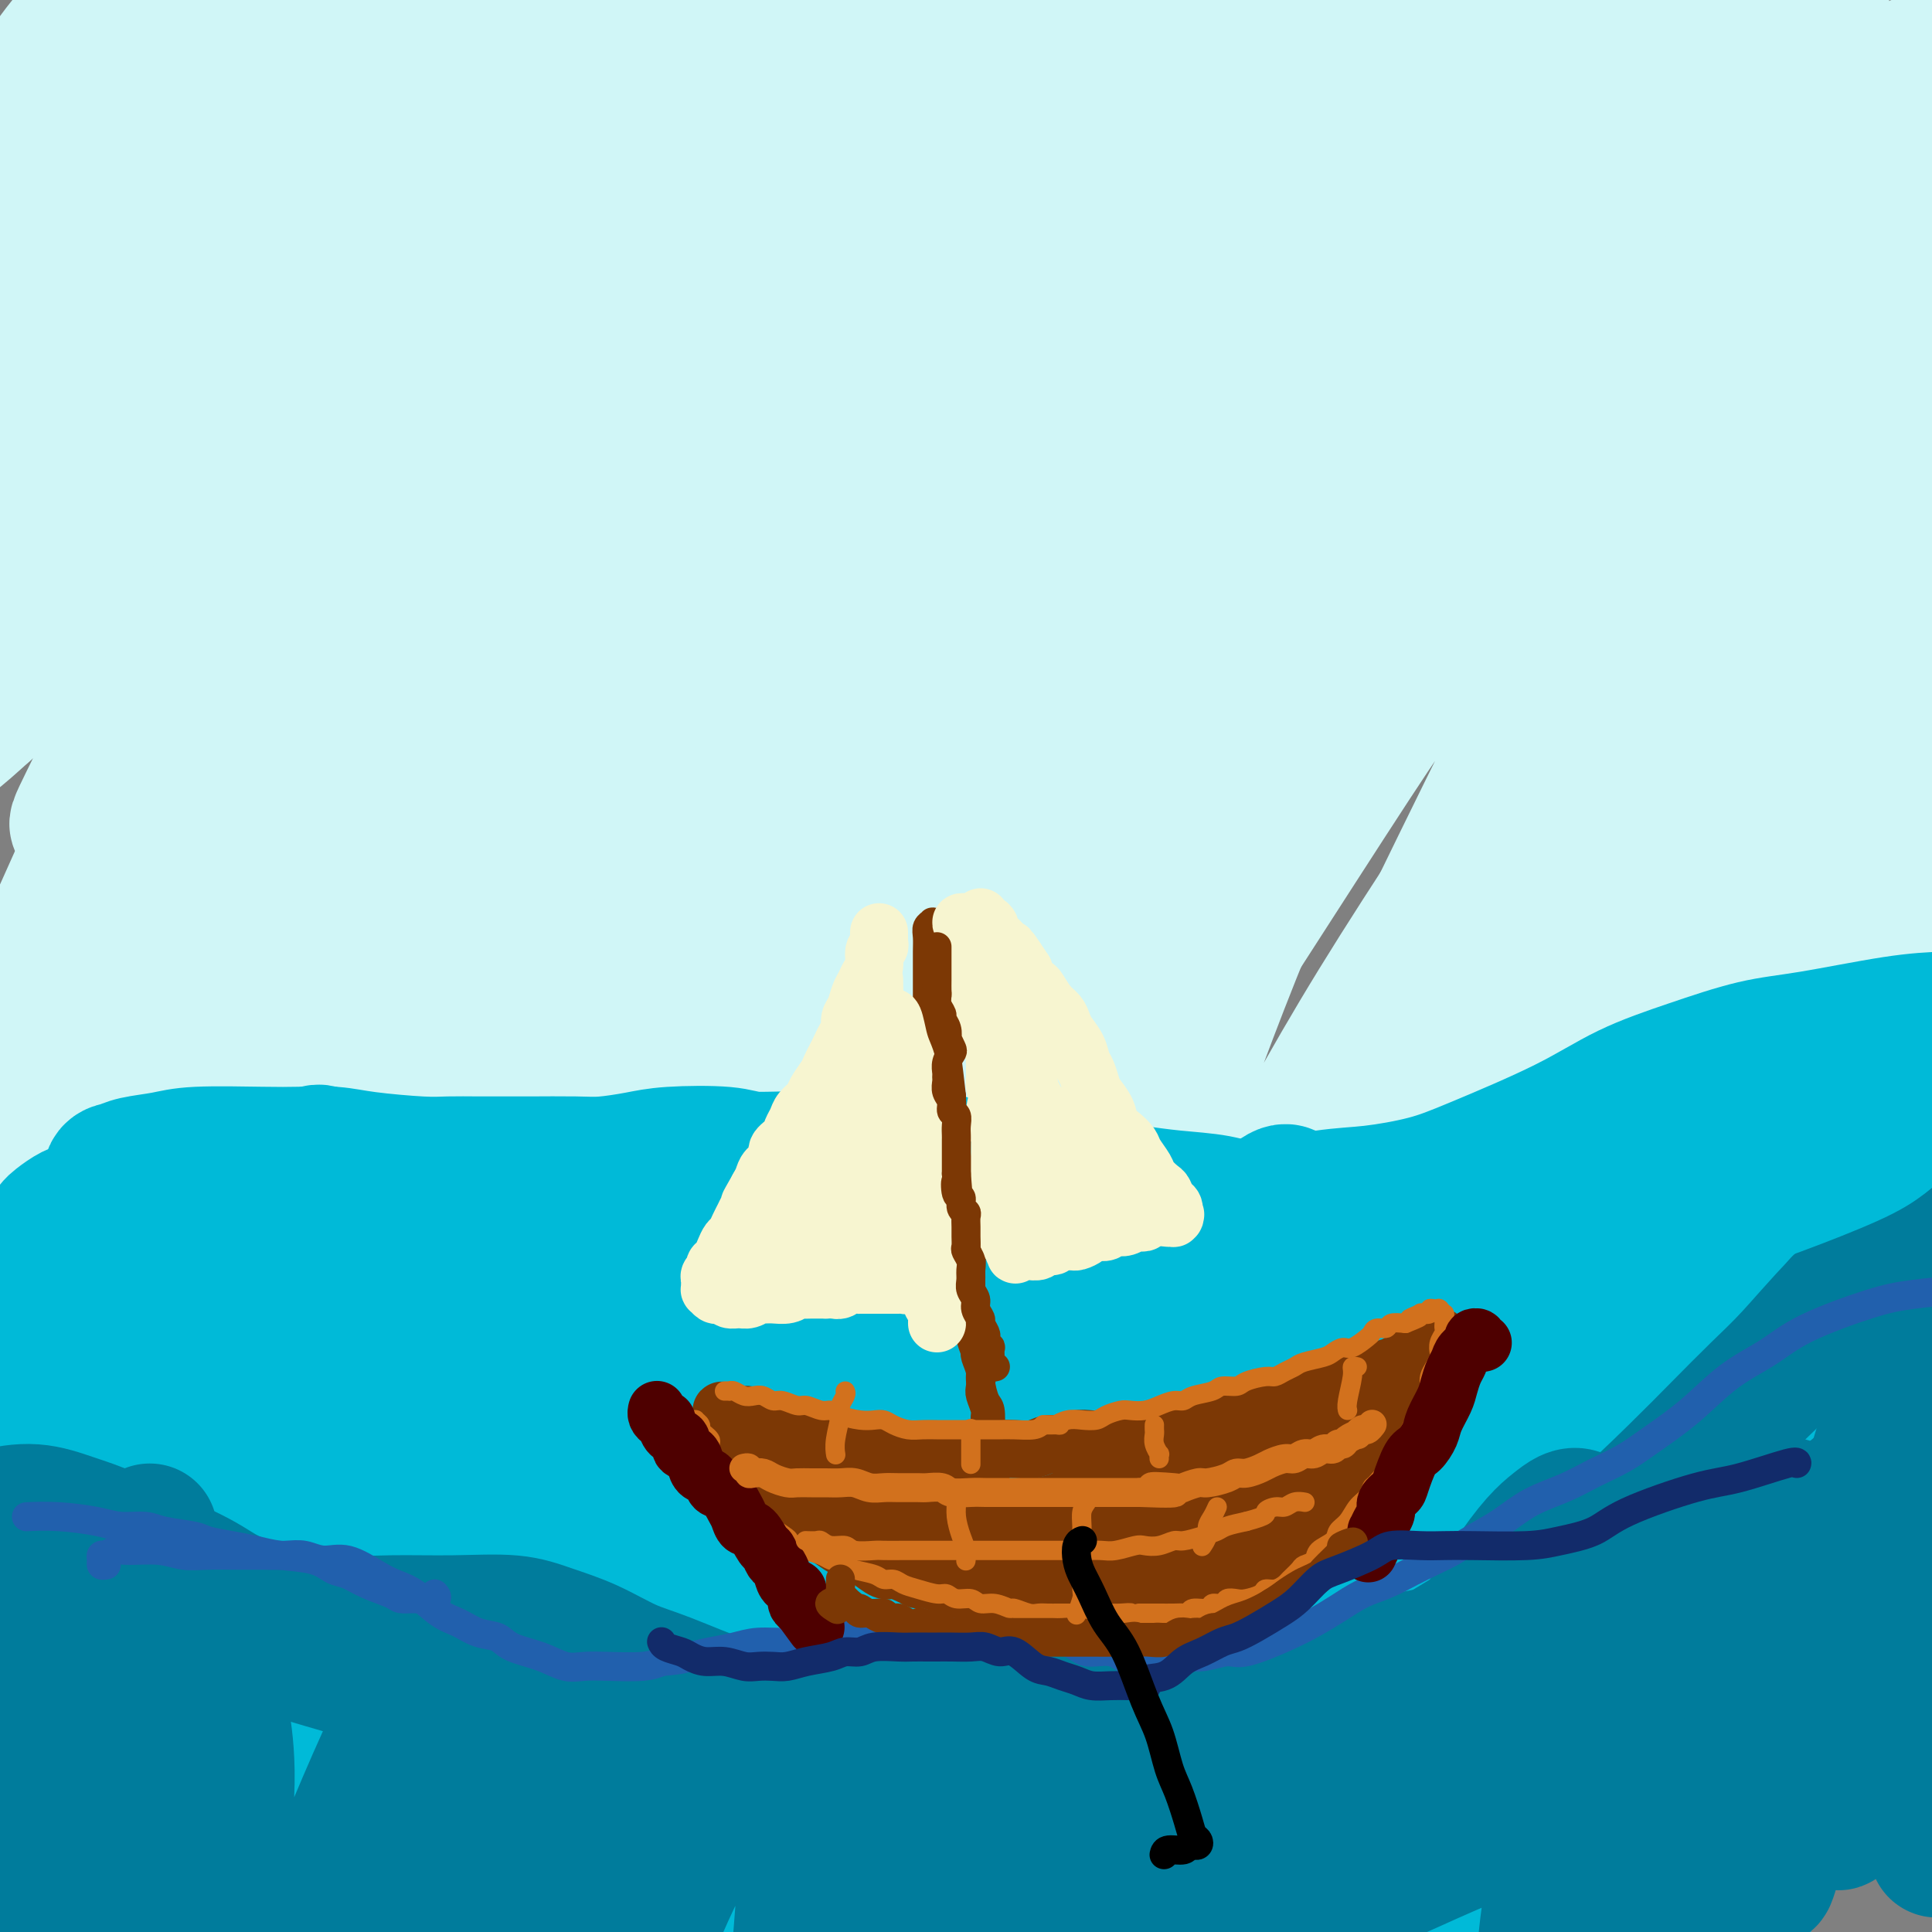 <svg viewBox='0 0 400 400' version='1.1' xmlns='http://www.w3.org/2000/svg' xmlns:xlink='http://www.w3.org/1999/xlink'><rect x="0" y="0" width="400" height="400" fill="#808080" stroke="none"/><g fill='none' stroke='rgb(208,246,247)' stroke-width='28' stroke-linecap='round' stroke-linejoin='round'><path d='M60,52c-1.361,-1.214 -2.721,-2.427 -4,-5c-1.279,-2.573 -2.475,-6.504 -4,-10c-1.525,-3.496 -3.379,-6.557 -5,-9c-1.621,-2.443 -3.009,-4.270 -4,-6c-0.991,-1.730 -1.586,-3.364 -4,-4c-2.414,-0.636 -6.647,-0.273 -10,1c-3.353,1.273 -5.825,3.456 -9,6c-3.175,2.544 -7.054,5.451 -10,8c-2.946,2.549 -4.960,4.742 -7,6c-2.040,1.258 -4.104,1.583 -5,2c-0.896,0.417 -0.622,0.926 0,0c0.622,-0.926 1.592,-3.287 3,-6c1.408,-2.713 3.255,-5.779 5,-9c1.745,-3.221 3.390,-6.598 6,-11c2.610,-4.402 6.186,-9.830 8,-13c1.814,-3.170 1.868,-4.082 2,-5c0.132,-0.918 0.343,-1.841 0,-1c-0.343,0.841 -1.239,3.446 -3,6c-1.761,2.554 -4.388,5.057 -8,10c-3.612,4.943 -8.210,12.327 -12,18c-3.790,5.673 -6.773,9.637 -8,12c-1.227,2.363 -0.698,3.126 -1,4c-0.302,0.874 -1.436,1.858 0,0c1.436,-1.858 5.442,-6.560 9,-11c3.558,-4.440 6.667,-8.618 10,-13c3.333,-4.382 6.889,-8.966 10,-13c3.111,-4.034 5.776,-7.517 8,-10c2.224,-2.483 4.009,-3.964 5,-5c0.991,-1.036 1.190,-1.625 0,0c-1.190,1.625 -3.769,5.464 -7,10c-3.231,4.536 -7.116,9.768 -11,15'/><path d='M14,19c-4.658,7.236 -7.304,12.826 -12,21c-4.696,8.174 -11.444,18.933 -15,25c-3.556,6.067 -3.920,7.443 -1,6c2.920,-1.443 9.125,-5.704 14,-10c4.875,-4.296 8.418,-8.627 16,-17c7.582,-8.373 19.201,-20.789 27,-29c7.799,-8.211 11.778,-12.216 16,-16c4.222,-3.784 8.686,-7.347 12,-10c3.314,-2.653 5.479,-4.394 6,-4c0.521,0.394 -0.602,2.925 -3,7c-2.398,4.075 -6.070,9.695 -11,17c-4.930,7.305 -11.116,16.297 -18,26c-6.884,9.703 -14.464,20.118 -21,30c-6.536,9.882 -12.027,19.231 -17,27c-4.973,7.769 -9.429,13.957 -11,17c-1.571,3.043 -0.257,2.939 2,1c2.257,-1.939 5.455,-5.714 9,-10c3.545,-4.286 7.435,-9.084 16,-20c8.565,-10.916 21.806,-27.950 31,-39c9.194,-11.050 14.343,-16.117 20,-22c5.657,-5.883 11.822,-12.583 16,-17c4.178,-4.417 6.369,-6.551 8,-8c1.631,-1.449 2.704,-2.212 2,-1c-0.704,1.212 -3.184,4.398 -10,12c-6.816,7.602 -17.968,19.621 -28,32c-10.032,12.379 -18.945,25.118 -27,37c-8.055,11.882 -15.252,22.906 -23,36c-7.748,13.094 -16.048,28.256 -20,36c-3.952,7.744 -3.558,8.070 -2,7c1.558,-1.070 4.279,-3.535 7,-6'/><path d='M-3,147c3.684,-4.540 9.396,-12.892 16,-22c6.604,-9.108 14.102,-18.974 25,-33c10.898,-14.026 25.195,-32.213 38,-48c12.805,-15.787 24.117,-29.176 33,-39c8.883,-9.824 15.335,-16.084 20,-20c4.665,-3.916 7.541,-5.486 10,-7c2.459,-1.514 4.501,-2.970 0,4c-4.501,6.970 -15.547,22.366 -26,37c-10.453,14.634 -20.315,28.506 -31,44c-10.685,15.494 -22.192,32.612 -32,48c-9.808,15.388 -17.916,29.047 -23,38c-5.084,8.953 -7.142,13.200 -9,17c-1.858,3.800 -3.515,7.152 0,2c3.515,-5.152 12.200,-18.807 20,-31c7.800,-12.193 14.713,-22.922 28,-42c13.287,-19.078 32.946,-46.503 46,-64c13.054,-17.497 19.502,-25.067 26,-32c6.498,-6.933 13.046,-13.231 17,-17c3.954,-3.769 5.315,-5.011 6,-5c0.685,0.011 0.694,1.275 -4,8c-4.694,6.725 -14.092,18.910 -27,37c-12.908,18.090 -29.325,42.086 -42,62c-12.675,19.914 -21.609,35.745 -30,50c-8.391,14.255 -16.239,26.933 -20,34c-3.761,7.067 -3.433,8.523 -5,12c-1.567,3.477 -5.027,8.976 1,0c6.027,-8.976 21.540,-32.427 34,-51c12.460,-18.573 21.865,-32.267 32,-47c10.135,-14.733 20.998,-30.505 33,-46c12.002,-15.495 25.143,-30.713 34,-40c8.857,-9.287 13.428,-12.644 18,-16'/><path d='M185,-20c8.568,-9.065 3.987,-3.729 1,1c-2.987,4.729 -4.380,8.850 -12,20c-7.620,11.150 -21.465,29.328 -36,51c-14.535,21.672 -29.758,46.839 -41,66c-11.242,19.161 -18.504,32.317 -24,42c-5.496,9.683 -9.226,15.892 -11,20c-1.774,4.108 -1.590,6.114 1,3c2.590,-3.114 7.587,-11.347 17,-27c9.413,-15.653 23.243,-38.726 36,-58c12.757,-19.274 24.440,-34.750 36,-50c11.560,-15.250 22.997,-30.274 33,-42c10.003,-11.726 18.572,-20.155 25,-26c6.428,-5.845 10.713,-9.107 11,-8c0.287,1.107 -3.425,6.581 -10,16c-6.575,9.419 -16.012,22.782 -26,37c-9.988,14.218 -20.526,29.292 -35,52c-14.474,22.708 -32.884,53.051 -43,70c-10.116,16.949 -11.937,20.505 -13,23c-1.063,2.495 -1.369,3.931 -1,4c0.369,0.069 1.413,-1.228 11,-16c9.587,-14.772 27.718,-43.019 42,-64c14.282,-20.981 24.715,-34.697 36,-49c11.285,-14.303 23.423,-29.194 34,-41c10.577,-11.806 19.593,-20.528 26,-26c6.407,-5.472 10.205,-7.693 13,-10c2.795,-2.307 4.586,-4.700 -1,5c-5.586,9.700 -18.549,31.494 -31,51c-12.451,19.506 -24.389,36.723 -36,54c-11.611,17.277 -22.895,34.613 -34,53c-11.105,18.387 -22.030,37.825 -27,47c-4.970,9.175 -3.985,8.088 -3,7'/><path d='M123,185c-19.274,32.568 -1.460,5.489 9,-11c10.460,-16.489 13.566,-22.387 21,-35c7.434,-12.613 19.197,-31.941 30,-48c10.803,-16.059 20.647,-28.850 34,-46c13.353,-17.150 30.216,-38.658 40,-50c9.784,-11.342 12.488,-12.516 15,-15c2.512,-2.484 4.832,-6.277 2,-2c-2.832,4.277 -10.815,16.626 -20,30c-9.185,13.374 -19.571,27.774 -31,44c-11.429,16.226 -23.901,34.278 -35,51c-11.099,16.722 -20.823,32.113 -28,44c-7.177,11.887 -11.805,20.268 -14,25c-2.195,4.732 -1.957,5.815 1,2c2.957,-3.815 8.633,-12.527 17,-25c8.367,-12.473 19.425,-28.705 30,-44c10.575,-15.295 20.669,-29.651 36,-48c15.331,-18.349 35.901,-40.692 48,-53c12.099,-12.308 15.729,-14.583 19,-17c3.271,-2.417 6.185,-4.977 7,-4c0.815,0.977 -0.467,5.489 -4,12c-3.533,6.511 -9.315,15.020 -19,29c-9.685,13.980 -23.272,33.430 -36,52c-12.728,18.570 -24.597,36.259 -32,47c-7.403,10.741 -10.341,14.535 -12,17c-1.659,2.465 -2.038,3.602 -2,4c0.038,0.398 0.494,0.057 8,-11c7.506,-11.057 22.064,-32.830 34,-50c11.936,-17.170 21.251,-29.736 31,-42c9.749,-12.264 19.932,-24.225 29,-34c9.068,-9.775 17.019,-17.364 22,-22c4.981,-4.636 6.990,-6.318 9,-8'/><path d='M332,-23c8.493,-8.301 -0.273,2.945 -8,13c-7.727,10.055 -14.415,18.917 -24,32c-9.585,13.083 -22.068,30.386 -33,46c-10.932,15.614 -20.315,29.541 -31,45c-10.685,15.459 -22.673,32.452 -28,41c-5.327,8.548 -3.993,8.652 -3,8c0.993,-0.652 1.644,-2.060 6,-8c4.356,-5.940 12.416,-16.411 20,-27c7.584,-10.589 14.693,-21.297 29,-39c14.307,-17.703 35.812,-42.401 50,-58c14.188,-15.599 21.058,-22.098 28,-28c6.942,-5.902 13.956,-11.206 19,-15c5.044,-3.794 8.119,-6.078 8,-3c-0.119,3.078 -3.430,11.519 -9,21c-5.570,9.481 -13.398,20.003 -22,32c-8.602,11.997 -17.979,25.469 -27,38c-9.021,12.531 -17.688,24.120 -24,33c-6.312,8.880 -10.270,15.050 -13,19c-2.730,3.950 -4.231,5.681 -4,5c0.231,-0.681 2.194,-3.774 6,-10c3.806,-6.226 9.455,-15.586 15,-25c5.545,-9.414 10.987,-18.882 22,-34c11.013,-15.118 27.596,-35.884 38,-48c10.404,-12.116 14.629,-15.581 19,-19c4.371,-3.419 8.890,-6.793 11,-7c2.110,-0.207 1.813,2.754 1,6c-0.813,3.246 -2.140,6.779 -10,20c-7.860,13.221 -22.251,36.131 -32,52c-9.749,15.869 -14.855,24.695 -20,33c-5.145,8.305 -10.327,16.087 -13,21c-2.673,4.913 -2.836,6.956 -3,9'/><path d='M300,130c-11.345,19.309 -5.706,10.080 1,1c6.706,-9.080 14.480,-18.011 22,-28c7.520,-9.989 14.786,-21.035 22,-31c7.214,-9.965 14.376,-18.848 22,-28c7.624,-9.152 15.710,-18.572 21,-24c5.290,-5.428 7.782,-6.864 9,-7c1.218,-0.136 1.160,1.029 -1,5c-2.160,3.971 -6.423,10.747 -11,18c-4.577,7.253 -9.468,14.984 -19,30c-9.532,15.016 -23.704,37.317 -32,51c-8.296,13.683 -10.717,18.750 -13,23c-2.283,4.250 -4.427,7.684 -5,9c-0.573,1.316 0.424,0.512 2,-1c1.576,-1.512 3.729,-3.734 11,-14c7.271,-10.266 19.659,-28.576 29,-42c9.341,-13.424 15.633,-21.963 22,-30c6.367,-8.037 12.808,-15.574 18,-21c5.192,-5.426 9.137,-8.743 12,-10c2.863,-1.257 4.646,-0.455 4,3c-0.646,3.455 -3.722,9.564 -8,18c-4.278,8.436 -9.758,19.200 -17,32c-7.242,12.800 -16.248,27.636 -25,41c-8.752,13.364 -17.252,25.254 -26,40c-8.748,14.746 -17.746,32.346 -22,41c-4.254,8.654 -3.766,8.362 -4,9c-0.234,0.638 -1.191,2.207 0,1c1.191,-1.207 4.529,-5.191 12,-17c7.471,-11.809 19.075,-31.444 28,-46c8.925,-14.556 15.172,-24.034 22,-33c6.828,-8.966 14.237,-17.419 20,-24c5.763,-6.581 9.882,-11.291 14,-16'/><path d='M408,80c7.145,-7.631 8.007,-6.708 8,-4c-0.007,2.708 -0.881,7.201 -4,14c-3.119,6.799 -8.481,15.905 -16,28c-7.519,12.095 -17.196,27.180 -26,42c-8.804,14.820 -16.737,29.376 -26,45c-9.263,15.624 -19.858,32.317 -25,41c-5.142,8.683 -4.833,9.358 -5,10c-0.167,0.642 -0.810,1.253 0,-1c0.810,-2.253 3.074,-7.371 6,-14c2.926,-6.629 6.516,-14.771 15,-29c8.484,-14.229 21.862,-34.546 31,-48c9.138,-13.454 14.034,-20.045 19,-26c4.966,-5.955 10.001,-11.276 14,-15c3.999,-3.724 6.960,-5.852 8,-5c1.040,0.852 0.158,4.685 -2,11c-2.158,6.315 -5.591,15.112 -11,26c-5.409,10.888 -12.796,23.868 -20,36c-7.204,12.132 -14.227,23.415 -20,33c-5.773,9.585 -10.295,17.471 -14,23c-3.705,5.529 -6.594,8.701 -8,10c-1.406,1.299 -1.331,0.724 0,-3c1.331,-3.724 3.916,-10.598 7,-18c3.084,-7.402 6.666,-15.331 14,-30c7.334,-14.669 18.420,-36.079 26,-50c7.580,-13.921 11.653,-20.353 15,-26c3.347,-5.647 5.966,-10.509 7,-13c1.034,-2.491 0.481,-2.612 0,-3c-0.481,-0.388 -0.892,-1.042 -10,9c-9.108,10.042 -26.914,30.781 -41,48c-14.086,17.219 -24.453,30.920 -34,43c-9.547,12.080 -18.273,22.540 -27,33'/><path d='M289,247c-20.910,24.563 -17.185,19.470 -18,19c-0.815,-0.470 -6.168,3.683 -7,1c-0.832,-2.683 2.859,-12.203 8,-24c5.141,-11.797 11.732,-25.873 19,-41c7.268,-15.127 15.214,-31.307 22,-45c6.786,-13.693 12.412,-24.900 18,-37c5.588,-12.100 11.139,-25.092 13,-31c1.861,-5.908 0.031,-4.733 -3,-3c-3.031,1.733 -7.265,4.025 -16,14c-8.735,9.975 -21.971,27.634 -28,35c-6.029,7.366 -4.849,4.437 -17,23c-12.151,18.563 -37.631,58.616 -50,77c-12.369,18.384 -11.627,15.099 -12,15c-0.373,-0.099 -1.861,2.986 -2,4c-0.139,1.014 1.070,-0.045 7,-11c5.930,-10.955 16.581,-31.808 25,-48c8.419,-16.192 14.607,-27.723 21,-39c6.393,-11.277 12.990,-22.301 18,-31c5.010,-8.699 8.432,-15.074 10,-20c1.568,-4.926 1.282,-8.403 -1,-8c-2.282,0.403 -6.561,4.687 -13,12c-6.439,7.313 -15.040,17.655 -25,31c-9.960,13.345 -21.281,29.693 -31,44c-9.719,14.307 -17.836,26.574 -26,38c-8.164,11.426 -16.374,22.011 -20,27c-3.626,4.989 -2.669,4.384 -1,1c1.669,-3.384 4.049,-9.545 7,-17c2.951,-7.455 6.471,-16.204 14,-33c7.529,-16.796 19.065,-41.637 26,-57c6.935,-15.363 9.267,-21.246 11,-26c1.733,-4.754 2.866,-8.377 4,-12'/><path d='M242,105c8.487,-22.593 -0.796,-7.074 -6,-1c-5.204,6.074 -6.330,2.705 -17,14c-10.670,11.295 -30.883,37.254 -45,57c-14.117,19.746 -22.138,33.281 -30,46c-7.862,12.719 -15.564,24.624 -21,33c-5.436,8.376 -8.605,13.224 -10,15c-1.395,1.776 -1.015,0.479 -2,2c-0.985,1.521 -3.333,5.858 3,-9c6.333,-14.858 21.348,-48.913 31,-70c9.652,-21.087 13.940,-29.206 19,-39c5.060,-9.794 10.890,-21.264 15,-30c4.110,-8.736 6.498,-14.739 6,-17c-0.498,-2.261 -3.883,-0.778 -9,4c-5.117,4.778 -11.966,12.853 -20,22c-8.034,9.147 -17.253,19.365 -31,39c-13.747,19.635 -32.023,48.687 -43,66c-10.977,17.313 -14.655,22.888 -18,27c-3.345,4.112 -6.358,6.763 -8,9c-1.642,2.237 -1.912,4.062 -1,0c0.912,-4.062 3.007,-14.010 9,-32c5.993,-17.990 15.885,-44.021 23,-62c7.115,-17.979 11.455,-27.905 15,-37c3.545,-9.095 6.296,-17.359 8,-23c1.704,-5.641 2.359,-8.660 0,-8c-2.359,0.660 -7.734,4.999 -14,12c-6.266,7.001 -13.424,16.665 -21,28c-7.576,11.335 -15.569,24.341 -23,37c-7.431,12.659 -14.301,24.970 -20,34c-5.699,9.030 -10.227,14.777 -13,19c-2.773,4.223 -3.792,6.921 -4,7c-0.208,0.079 0.396,-2.460 1,-5'/><path d='M16,243c2.115,-8.149 6.904,-26.021 11,-39c4.096,-12.979 7.500,-21.066 12,-33c4.500,-11.934 10.096,-27.714 13,-36c2.904,-8.286 3.118,-9.077 3,-10c-0.118,-0.923 -0.566,-1.978 -3,0c-2.434,1.978 -6.853,6.988 -11,13c-4.147,6.012 -8.022,13.024 -15,26c-6.978,12.976 -17.057,31.914 -23,44c-5.943,12.086 -7.748,17.319 -9,20c-1.252,2.681 -1.952,2.809 -3,5c-1.048,2.191 -2.445,6.444 0,2c2.445,-4.444 8.733,-17.584 14,-29c5.267,-11.416 9.512,-21.107 14,-31c4.488,-9.893 9.217,-19.990 13,-28c3.783,-8.010 6.620,-13.935 9,-18c2.380,-4.065 4.304,-6.269 3,-4c-1.304,2.269 -5.837,9.013 -10,18c-4.163,8.987 -7.957,20.219 -13,33c-5.043,12.781 -11.337,27.112 -17,40c-5.663,12.888 -10.696,24.332 -15,34c-4.304,9.668 -7.878,17.561 -9,20c-1.122,2.439 0.206,-0.577 3,-6c2.794,-5.423 7.052,-13.252 13,-25c5.948,-11.748 13.587,-27.415 21,-42c7.413,-14.585 14.601,-28.090 25,-44c10.399,-15.910 24.011,-34.226 32,-44c7.989,-9.774 10.356,-11.006 12,-11c1.644,0.006 2.564,1.249 3,3c0.436,1.751 0.387,4.010 -6,21c-6.387,16.990 -19.110,48.711 -25,64c-5.890,15.289 -4.945,14.144 -4,13'/><path d='M54,199c-6.356,17.180 -7.746,21.628 -12,37c-4.254,15.372 -11.371,41.666 -14,53c-2.629,11.334 -0.769,7.706 5,-2c5.769,-9.706 15.445,-25.492 24,-41c8.555,-15.508 15.987,-30.739 24,-46c8.013,-15.261 16.608,-30.554 24,-43c7.392,-12.446 13.582,-22.046 19,-29c5.418,-6.954 10.064,-11.261 11,-10c0.936,1.261 -1.840,8.091 -6,18c-4.160,9.909 -9.705,22.897 -16,38c-6.295,15.103 -13.339,32.321 -20,48c-6.661,15.679 -12.938,29.817 -17,42c-4.062,12.183 -5.909,22.410 -7,28c-1.091,5.590 -1.424,6.544 3,1c4.424,-5.544 13.607,-17.588 21,-29c7.393,-11.412 12.997,-22.194 25,-42c12.003,-19.806 30.407,-48.635 42,-66c11.593,-17.365 16.377,-23.265 21,-29c4.623,-5.735 9.085,-11.306 12,-14c2.915,-2.694 4.282,-2.513 5,-2c0.718,0.513 0.785,1.356 -5,14c-5.785,12.644 -17.423,37.088 -26,56c-8.577,18.912 -14.094,32.290 -19,44c-4.906,11.710 -9.202,21.751 -12,29c-2.798,7.249 -4.100,11.706 -2,11c2.100,-0.706 7.601,-6.576 14,-16c6.399,-9.424 13.695,-22.404 22,-37c8.305,-14.596 17.618,-30.809 27,-46c9.382,-15.191 18.834,-29.359 27,-41c8.166,-11.641 15.048,-20.755 21,-27c5.952,-6.245 10.976,-9.623 16,-13'/><path d='M261,85c2.740,-1.419 1.591,1.533 -1,8c-2.591,6.467 -6.623,16.450 -12,28c-5.377,11.550 -12.099,24.667 -22,46c-9.901,21.333 -22.981,50.880 -30,68c-7.019,17.120 -7.977,21.811 -9,26c-1.023,4.189 -2.110,7.876 -1,8c1.110,0.124 4.417,-3.315 8,-8c3.583,-4.685 7.441,-10.616 17,-28c9.559,-17.384 24.818,-46.220 36,-66c11.182,-19.780 18.289,-30.504 25,-40c6.711,-9.496 13.028,-17.765 18,-24c4.972,-6.235 8.599,-10.435 10,-10c1.401,0.435 0.577,5.504 -3,14c-3.577,8.496 -9.906,20.418 -17,35c-7.094,14.582 -14.953,31.823 -22,49c-7.047,17.177 -13.283,34.289 -18,48c-4.717,13.711 -7.914,24.022 -9,32c-1.086,7.978 -0.059,13.622 2,15c2.059,1.378 5.151,-1.509 10,-8c4.849,-6.491 11.454,-16.587 18,-28c6.546,-11.413 13.034,-24.145 24,-42c10.966,-17.855 26.410,-40.834 36,-55c9.590,-14.166 13.327,-19.520 17,-24c3.673,-4.480 7.282,-8.086 9,-9c1.718,-0.914 1.544,0.864 1,3c-0.544,2.136 -1.457,4.632 -7,18c-5.543,13.368 -15.717,37.610 -23,55c-7.283,17.390 -11.674,27.929 -15,37c-3.326,9.071 -5.588,16.673 -7,22c-1.412,5.327 -1.975,8.379 1,6c2.975,-2.379 9.487,-10.190 16,-18'/><path d='M313,243c5.357,-7.485 10.748,-17.199 17,-28c6.252,-10.801 13.364,-22.689 20,-33c6.636,-10.311 12.796,-19.044 18,-26c5.204,-6.956 9.453,-12.134 13,-16c3.547,-3.866 6.392,-6.421 7,-6c0.608,0.421 -1.021,3.818 -3,9c-1.979,5.182 -4.308,12.149 -6,19c-1.692,6.851 -2.747,13.588 -3,17c-0.253,3.412 0.297,3.501 2,5c1.703,1.499 4.558,4.409 7,5c2.442,0.591 4.470,-1.138 9,-4c4.530,-2.862 11.562,-6.858 15,-9c3.438,-2.142 3.280,-2.430 1,1c-2.280,3.430 -6.683,10.579 -9,14c-2.317,3.421 -2.547,3.113 -5,8c-2.453,4.887 -7.129,14.968 -9,19c-1.871,4.032 -0.935,2.016 0,0'/></g>
<g fill='none' stroke='rgb(0,186,216)' stroke-width='28' stroke-linecap='round' stroke-linejoin='round'><path d='M7,262c-0.897,1.178 -1.795,2.356 -3,5c-1.205,2.644 -2.718,6.754 -4,11c-1.282,4.246 -2.332,8.630 -3,15c-0.668,6.370 -0.952,14.728 -1,19c-0.048,4.272 0.141,4.458 1,4c0.859,-0.458 2.388,-1.559 3,-2c0.612,-0.441 0.306,-0.220 0,0'/><path d='M14,285c5.050,-9.310 10.100,-18.621 14,-25c3.900,-6.379 6.651,-9.827 9,-12c2.349,-2.173 4.298,-3.071 6,-4c1.702,-0.929 3.158,-1.888 2,5c-1.158,6.888 -4.929,21.622 -8,34c-3.071,12.378 -5.442,22.398 -8,34c-2.558,11.602 -5.303,24.786 -7,34c-1.697,9.214 -2.345,14.458 -3,19c-0.655,4.542 -1.316,8.381 0,7c1.316,-1.381 4.607,-7.981 8,-16c3.393,-8.019 6.886,-17.456 11,-28c4.114,-10.544 8.849,-22.193 13,-32c4.151,-9.807 7.718,-17.772 11,-25c3.282,-7.228 6.280,-13.720 7,-15c0.720,-1.280 -0.838,2.653 -3,9c-2.162,6.347 -4.930,15.107 -9,27c-4.070,11.893 -9.443,26.919 -14,42c-4.557,15.081 -8.298,30.218 -12,46c-3.702,15.782 -7.365,32.209 -9,40c-1.635,7.791 -1.243,6.947 0,5c1.243,-1.947 3.336,-4.995 6,-11c2.664,-6.005 5.897,-14.967 11,-30c5.103,-15.033 12.076,-36.139 19,-55c6.924,-18.861 13.800,-35.478 19,-47c5.200,-11.522 8.722,-17.948 11,-22c2.278,-4.052 3.310,-5.730 4,-7c0.690,-1.270 1.039,-2.133 -2,8c-3.039,10.133 -9.464,31.263 -15,50c-5.536,18.737 -10.183,35.083 -14,52c-3.817,16.917 -6.805,34.405 -9,47c-2.195,12.595 -3.598,20.298 -5,28'/><path d='M47,443c-1.957,13.940 0.150,11.288 3,5c2.850,-6.288 6.444,-16.214 11,-29c4.556,-12.786 10.075,-28.431 16,-45c5.925,-16.569 12.255,-34.061 19,-50c6.745,-15.939 13.904,-30.323 20,-42c6.096,-11.677 11.128,-20.645 16,-27c4.872,-6.355 9.582,-10.097 11,-8c1.418,2.097 -0.457,10.033 -3,19c-2.543,8.967 -5.754,18.965 -11,39c-5.246,20.035 -12.527,50.107 -17,69c-4.473,18.893 -6.139,26.606 -7,33c-0.861,6.394 -0.917,11.469 0,13c0.917,1.531 2.805,-0.484 5,-4c2.195,-3.516 4.695,-8.535 11,-25c6.305,-16.465 16.413,-44.378 24,-64c7.587,-19.622 12.651,-30.954 18,-42c5.349,-11.046 10.983,-21.806 15,-29c4.017,-7.194 6.418,-10.823 8,-13c1.582,-2.177 2.344,-2.902 0,4c-2.344,6.902 -7.793,21.431 -13,37c-5.207,15.569 -10.171,32.179 -15,49c-4.829,16.821 -9.525,33.854 -13,48c-3.475,14.146 -5.731,25.405 -7,34c-1.269,8.595 -1.551,14.527 0,15c1.551,0.473 4.934,-4.512 9,-13c4.066,-8.488 8.815,-20.479 14,-34c5.185,-13.521 10.807,-28.573 18,-45c7.193,-16.427 15.959,-34.228 23,-48c7.041,-13.772 12.357,-23.516 16,-29c3.643,-5.484 5.612,-6.710 6,-6c0.388,0.710 -0.806,3.355 -2,6'/><path d='M222,261c-1.774,5.403 -5.209,15.909 -9,27c-3.791,11.091 -7.940,22.767 -14,43c-6.060,20.233 -14.032,49.022 -18,64c-3.968,14.978 -3.931,16.144 -4,19c-0.069,2.856 -0.245,7.403 3,2c3.245,-5.403 9.912,-20.754 16,-35c6.088,-14.246 11.598,-27.385 18,-41c6.402,-13.615 13.698,-27.706 20,-40c6.302,-12.294 11.611,-22.789 16,-31c4.389,-8.211 7.859,-14.136 11,-18c3.141,-3.864 5.953,-5.666 6,-3c0.047,2.666 -2.673,9.800 -6,20c-3.327,10.200 -7.262,23.468 -12,39c-4.738,15.532 -10.279,33.330 -15,49c-4.721,15.670 -8.623,29.212 -12,41c-3.377,11.788 -6.229,21.821 -6,25c0.229,3.179 3.540,-0.495 7,-7c3.460,-6.505 7.069,-15.841 12,-28c4.931,-12.159 11.184,-27.139 17,-41c5.816,-13.861 11.196,-26.602 20,-43c8.804,-16.398 21.033,-36.454 28,-47c6.967,-10.546 8.671,-11.581 11,-14c2.329,-2.419 5.282,-6.223 5,-2c-0.282,4.223 -3.799,16.471 -8,30c-4.201,13.529 -9.085,28.339 -14,44c-4.915,15.661 -9.859,32.174 -14,46c-4.141,13.826 -7.477,24.964 -10,33c-2.523,8.036 -4.233,12.968 -4,15c0.233,2.032 2.409,1.162 5,-4c2.591,-5.162 5.597,-14.618 10,-26c4.403,-11.382 10.201,-24.691 16,-38'/><path d='M297,340c7.475,-17.618 13.163,-29.665 19,-42c5.837,-12.335 11.822,-24.960 20,-38c8.178,-13.040 18.549,-26.495 24,-33c5.451,-6.505 5.982,-6.061 6,-4c0.018,2.061 -0.477,5.740 -3,14c-2.523,8.260 -7.076,21.100 -12,35c-4.924,13.900 -10.221,28.859 -17,50c-6.779,21.141 -15.040,48.464 -20,63c-4.960,14.536 -6.619,16.283 -8,19c-1.381,2.717 -2.486,6.402 -2,5c0.486,-1.402 2.561,-7.890 5,-16c2.439,-8.110 5.241,-17.842 9,-29c3.759,-11.158 8.475,-23.742 14,-37c5.525,-13.258 11.859,-27.190 18,-39c6.141,-11.810 12.088,-21.497 17,-29c4.912,-7.503 8.789,-12.823 12,-15c3.211,-2.177 5.757,-1.211 6,4c0.243,5.211 -1.817,14.667 -4,25c-2.183,10.333 -4.488,21.543 -8,39c-3.512,17.457 -8.230,41.160 -11,54c-2.770,12.840 -3.592,14.816 -4,17c-0.408,2.184 -0.402,4.577 0,5c0.402,0.423 1.201,-1.126 2,-4c0.799,-2.874 1.598,-7.075 4,-16c2.402,-8.925 6.409,-22.573 9,-31c2.591,-8.427 3.768,-11.634 5,-14c1.232,-2.366 2.521,-3.891 3,-4c0.479,-0.109 0.149,1.198 -1,6c-1.149,4.802 -3.117,13.101 -6,24c-2.883,10.899 -6.681,24.400 -9,33c-2.319,8.600 -3.160,12.300 -4,16'/><path d='M361,398c-3.355,13.809 -1.741,8.831 -1,6c0.741,-2.831 0.610,-3.514 1,-6c0.390,-2.486 1.303,-6.774 3,-15c1.697,-8.226 4.179,-20.388 6,-28c1.821,-7.612 2.982,-10.672 4,-13c1.018,-2.328 1.892,-3.925 2,-4c0.108,-0.075 -0.552,1.371 -2,6c-1.448,4.629 -3.686,12.440 -6,20c-2.314,7.560 -4.704,14.867 -7,21c-2.296,6.133 -4.497,11.090 -6,14c-1.503,2.910 -2.308,3.771 -3,3c-0.692,-0.771 -1.272,-3.174 -1,-11c0.272,-7.826 1.397,-21.075 2,-31c0.603,-9.925 0.686,-16.526 1,-22c0.314,-5.474 0.859,-9.822 1,-13c0.141,-3.178 -0.123,-5.185 -2,-5c-1.877,0.185 -5.367,2.562 -10,9c-4.633,6.438 -10.407,16.937 -13,22c-2.593,5.063 -2.004,4.690 -7,16c-4.996,11.310 -15.578,34.301 -22,47c-6.422,12.699 -8.683,15.104 -12,17c-3.317,1.896 -7.690,3.281 -10,2c-2.310,-1.281 -2.558,-5.228 -3,-11c-0.442,-5.772 -1.079,-13.368 -1,-21c0.079,-7.632 0.873,-15.300 1,-28c0.127,-12.700 -0.411,-30.433 -1,-41c-0.589,-10.567 -1.227,-13.970 -3,-17c-1.773,-3.030 -4.681,-5.689 -8,-7c-3.319,-1.311 -7.047,-1.276 -12,1c-4.953,2.276 -11.129,6.793 -18,13c-6.871,6.207 -14.435,14.103 -22,22'/><path d='M212,344c-10.077,9.832 -15.270,16.913 -24,26c-8.730,9.087 -20.999,20.180 -28,26c-7.001,5.820 -8.736,6.366 -13,4c-4.264,-2.366 -11.057,-7.643 -15,-14c-3.943,-6.357 -5.036,-13.793 -6,-22c-0.964,-8.207 -1.800,-17.184 -3,-26c-1.200,-8.816 -2.763,-17.469 -4,-24c-1.237,-6.531 -2.150,-10.938 -5,-14c-2.850,-3.062 -7.639,-4.780 -12,-4c-4.361,0.780 -8.293,4.056 -13,9c-4.707,4.944 -10.190,11.555 -15,18c-4.810,6.445 -8.949,12.723 -14,19c-5.051,6.277 -11.016,12.554 -15,14c-3.984,1.446 -5.987,-1.939 -7,-2c-1.013,-0.061 -1.035,3.201 -2,-2c-0.965,-5.201 -2.873,-18.866 -4,-28c-1.127,-9.134 -1.475,-13.738 -2,-20c-0.525,-6.262 -1.228,-14.181 -2,-18c-0.772,-3.819 -1.613,-3.538 -3,-2c-1.387,1.538 -3.321,4.333 -5,8c-1.679,3.667 -3.105,8.205 -6,19c-2.895,10.795 -7.260,27.848 -10,39c-2.740,11.152 -3.854,16.404 -5,21c-1.146,4.596 -2.323,8.536 -3,11c-0.677,2.464 -0.854,3.452 -1,4c-0.146,0.548 -0.261,0.658 1,-5c1.261,-5.658 3.899,-17.082 6,-26c2.101,-8.918 3.666,-15.328 5,-20c1.334,-4.672 2.436,-7.604 3,-10c0.564,-2.396 0.590,-4.256 0,0c-0.590,4.256 -1.795,14.628 -3,25'/><path d='M7,350c-1.067,8.722 -2.234,18.029 -3,27c-0.766,8.971 -1.129,17.608 -1,25c0.129,7.392 0.751,13.541 1,16c0.249,2.459 0.124,1.230 0,0'/></g>
<g fill='none' stroke='rgb(0,124,156)' stroke-width='28' stroke-linecap='round' stroke-linejoin='round'><path d='M31,317c-2.751,3.671 -5.502,7.342 -8,12c-2.498,4.658 -4.742,10.304 -7,17c-2.258,6.696 -4.528,14.444 -7,21c-2.472,6.556 -5.146,11.920 -7,16c-1.854,4.080 -2.888,6.875 -4,9c-1.112,2.125 -2.302,3.579 -2,2c0.302,-1.579 2.096,-6.190 4,-11c1.904,-4.810 3.917,-9.818 6,-15c2.083,-5.182 4.235,-10.538 6,-15c1.765,-4.462 3.143,-8.031 4,-10c0.857,-1.969 1.195,-2.337 1,0c-0.195,2.337 -0.921,7.379 -2,14c-1.079,6.621 -2.511,14.820 -4,24c-1.489,9.180 -3.034,19.341 -4,27c-0.966,7.659 -1.353,12.815 -2,17c-0.647,4.185 -1.554,7.400 0,6c1.554,-1.400 5.567,-7.416 9,-14c3.433,-6.584 6.284,-13.736 9,-21c2.716,-7.264 5.297,-14.640 9,-22c3.703,-7.360 8.527,-14.703 11,-18c2.473,-3.297 2.594,-2.549 3,0c0.406,2.549 1.098,6.899 1,13c-0.098,6.101 -0.986,13.952 -2,23c-1.014,9.048 -2.154,19.292 -2,28c0.154,8.708 1.600,15.881 2,20c0.400,4.119 -0.247,5.186 2,1c2.247,-4.186 7.390,-13.624 11,-22c3.610,-8.376 5.689,-15.688 10,-27c4.311,-11.312 10.853,-26.622 15,-35c4.147,-8.378 5.899,-9.822 7,-10c1.101,-0.178 1.550,0.911 2,2'/><path d='M92,349c0.182,2.479 -0.362,7.675 -1,14c-0.638,6.325 -1.370,13.779 -3,26c-1.630,12.221 -4.157,29.210 -5,39c-0.843,9.790 -0.002,12.381 0,14c0.002,1.619 -0.833,2.268 0,2c0.833,-0.268 3.336,-1.451 7,-9c3.664,-7.549 8.489,-21.463 12,-32c3.511,-10.537 5.709,-17.696 8,-24c2.291,-6.304 4.674,-11.751 6,-15c1.326,-3.249 1.595,-4.298 2,-5c0.405,-0.702 0.946,-1.055 0,5c-0.946,6.055 -3.379,18.519 -5,29c-1.621,10.481 -2.428,18.979 -3,27c-0.572,8.021 -0.907,15.566 -1,19c-0.093,3.434 0.058,2.759 0,5c-0.058,2.241 -0.325,7.399 3,3c3.325,-4.399 10.244,-18.356 15,-29c4.756,-10.644 7.351,-17.975 11,-26c3.649,-8.025 8.353,-16.745 12,-23c3.647,-6.255 6.238,-10.044 9,-13c2.762,-2.956 5.694,-5.079 7,-4c1.306,1.079 0.984,5.360 1,11c0.016,5.640 0.368,12.640 0,21c-0.368,8.360 -1.458,18.081 -2,29c-0.542,10.919 -0.536,23.036 0,29c0.536,5.964 1.602,5.775 3,5c1.398,-0.775 3.129,-2.136 6,-6c2.871,-3.864 6.883,-10.232 10,-17c3.117,-6.768 5.339,-13.938 10,-24c4.661,-10.062 11.760,-23.018 16,-30c4.240,-6.982 5.620,-7.991 7,-9'/><path d='M217,361c5.971,-10.034 4.399,-3.618 4,-1c-0.399,2.618 0.376,1.438 0,8c-0.376,6.562 -1.903,20.865 -3,32c-1.097,11.135 -1.763,19.104 -2,26c-0.237,6.896 -0.045,12.721 1,16c1.045,3.279 2.942,4.012 5,4c2.058,-0.012 4.278,-0.770 9,-9c4.722,-8.230 11.946,-23.933 17,-35c5.054,-11.067 7.936,-17.497 11,-24c3.064,-6.503 6.309,-13.077 9,-18c2.691,-4.923 4.829,-8.195 6,-10c1.171,-1.805 1.376,-2.143 1,0c-0.376,2.143 -1.334,6.767 -3,13c-1.666,6.233 -4.039,14.076 -6,23c-1.961,8.924 -3.510,18.928 -5,26c-1.490,7.072 -2.922,11.213 -3,14c-0.078,2.787 1.197,4.222 3,2c1.803,-2.222 4.134,-8.099 7,-15c2.866,-6.901 6.268,-14.824 10,-23c3.732,-8.176 7.793,-16.605 14,-28c6.207,-11.395 14.560,-25.754 20,-34c5.440,-8.246 7.966,-10.377 10,-12c2.034,-1.623 3.576,-2.738 5,-2c1.424,0.738 2.731,3.331 3,7c0.269,3.669 -0.500,8.416 -2,19c-1.500,10.584 -3.730,27.006 -5,37c-1.270,9.994 -1.581,13.559 -2,17c-0.419,3.441 -0.947,6.757 -1,9c-0.053,2.243 0.370,3.411 2,1c1.630,-2.411 4.466,-8.403 7,-15c2.534,-6.597 4.767,-13.798 7,-21'/><path d='M336,368c4.255,-9.861 6.891,-17.014 10,-24c3.109,-6.986 6.691,-13.806 10,-19c3.309,-5.194 6.346,-8.763 9,-11c2.654,-2.237 4.925,-3.142 6,-2c1.075,1.142 0.953,4.330 1,9c0.047,4.670 0.263,10.821 0,17c-0.263,6.179 -1.004,12.387 -2,21c-0.996,8.613 -2.249,19.631 -3,25c-0.751,5.369 -1.002,5.090 -1,5c0.002,-0.090 0.258,0.008 1,-3c0.742,-3.008 1.969,-9.121 3,-15c1.031,-5.879 1.864,-11.523 5,-23c3.136,-11.477 8.575,-28.788 12,-40c3.425,-11.212 4.837,-16.325 7,-21c2.163,-4.675 5.077,-8.911 7,-12c1.923,-3.089 2.854,-5.032 3,-4c0.146,1.032 -0.494,5.037 -1,10c-0.506,4.963 -0.878,10.884 -2,18c-1.122,7.116 -2.993,15.426 -5,24c-2.007,8.574 -4.149,17.411 -6,25c-1.851,7.589 -3.409,13.928 -5,19c-1.591,5.072 -3.214,8.876 -4,10c-0.786,1.124 -0.734,-0.432 -1,-3c-0.266,-2.568 -0.851,-6.146 -1,-10c-0.149,-3.854 0.138,-7.982 2,-17c1.862,-9.018 5.299,-22.926 8,-32c2.701,-9.074 4.666,-13.316 7,-17c2.334,-3.684 5.038,-6.812 7,-9c1.962,-2.188 3.182,-3.435 4,-4c0.818,-0.565 1.234,-0.447 0,4c-1.234,4.447 -4.117,13.224 -7,22'/><path d='M400,311c-2.803,7.952 -6.310,14.833 -10,23c-3.690,8.167 -7.562,17.619 -11,25c-3.438,7.381 -6.441,12.692 -11,18c-4.559,5.308 -10.674,10.613 -14,13c-3.326,2.387 -3.864,1.855 -5,1c-1.136,-0.855 -2.870,-2.034 -4,-4c-1.130,-1.966 -1.656,-4.720 -2,-7c-0.344,-2.280 -0.504,-4.086 0,-7c0.504,-2.914 1.674,-6.937 2,-9c0.326,-2.063 -0.190,-2.165 -1,-2c-0.810,0.165 -1.912,0.597 -3,1c-1.088,0.403 -2.161,0.778 -6,3c-3.839,2.222 -10.446,6.292 -16,9c-5.554,2.708 -10.057,4.053 -15,6c-4.943,1.947 -10.325,4.498 -16,7c-5.675,2.502 -11.643,4.957 -16,7c-4.357,2.043 -7.103,3.673 -11,5c-3.897,1.327 -8.946,2.350 -11,3c-2.054,0.650 -1.112,0.927 -1,1c0.112,0.073 -0.606,-0.057 0,-1c0.606,-0.943 2.537,-2.700 8,-6c5.463,-3.300 14.459,-8.143 21,-12c6.541,-3.857 10.626,-6.729 16,-10c5.374,-3.271 12.035,-6.942 18,-10c5.965,-3.058 11.232,-5.501 16,-8c4.768,-2.499 9.035,-5.052 15,-8c5.965,-2.948 13.626,-6.290 18,-8c4.374,-1.710 5.461,-1.788 6,-2c0.539,-0.212 0.530,-0.557 1,-1c0.470,-0.443 1.420,-0.984 -1,0c-2.420,0.984 -8.210,3.492 -14,6'/><path d='M353,344c-4.973,1.863 -10.406,4.019 -17,7c-6.594,2.981 -14.350,6.787 -23,11c-8.650,4.213 -18.193,8.833 -27,13c-8.807,4.167 -16.879,7.882 -29,14c-12.121,6.118 -28.290,14.640 -38,19c-9.710,4.360 -12.962,4.556 -17,5c-4.038,0.444 -8.862,1.134 -11,1c-2.138,-0.134 -1.590,-1.092 -3,-2c-1.410,-0.908 -4.778,-1.766 -3,-8c1.778,-6.234 8.701,-17.844 14,-25c5.299,-7.156 8.974,-9.859 14,-13c5.026,-3.141 11.404,-6.719 17,-9c5.596,-2.281 10.410,-3.264 19,-5c8.590,-1.736 20.955,-4.226 30,-6c9.045,-1.774 14.771,-2.833 21,-4c6.229,-1.167 12.961,-2.443 19,-4c6.039,-1.557 11.386,-3.394 19,-6c7.614,-2.606 17.494,-5.979 24,-9c6.506,-3.021 9.639,-5.688 13,-8c3.361,-2.312 6.949,-4.268 10,-7c3.051,-2.732 5.565,-6.240 8,-9c2.435,-2.760 4.791,-4.772 7,-9c2.209,-4.228 4.271,-10.673 5,-15c0.729,-4.327 0.124,-6.537 0,-9c-0.124,-2.463 0.233,-5.180 0,-7c-0.233,-1.820 -1.057,-2.743 -2,-4c-0.943,-1.257 -2.004,-2.848 -3,-3c-0.996,-0.152 -1.927,1.134 -3,2c-1.073,0.866 -2.289,1.310 -4,3c-1.711,1.690 -3.917,4.626 -6,7c-2.083,2.374 -4.041,4.187 -6,6'/><path d='M381,270c-4.420,4.646 -7.469,8.261 -10,11c-2.531,2.739 -4.542,4.603 -7,7c-2.458,2.397 -5.363,5.328 -8,8c-2.637,2.672 -5.007,5.085 -9,9c-3.993,3.915 -9.610,9.334 -14,13c-4.390,3.666 -7.554,5.580 -11,8c-3.446,2.420 -7.173,5.345 -11,8c-3.827,2.655 -7.755,5.041 -11,7c-3.245,1.959 -5.809,3.490 -10,5c-4.191,1.510 -10.011,2.997 -14,4c-3.989,1.003 -6.149,1.522 -9,2c-2.851,0.478 -6.394,0.915 -9,1c-2.606,0.085 -4.276,-0.183 -8,0c-3.724,0.183 -9.501,0.818 -14,1c-4.499,0.182 -7.720,-0.090 -11,0c-3.280,0.090 -6.618,0.543 -10,1c-3.382,0.457 -6.806,0.918 -10,1c-3.194,0.082 -6.157,-0.216 -10,0c-3.843,0.216 -8.568,0.945 -13,1c-4.432,0.055 -8.573,-0.564 -12,-1c-3.427,-0.436 -6.139,-0.690 -9,-1c-2.861,-0.310 -5.869,-0.677 -10,-2c-4.131,-1.323 -9.383,-3.602 -13,-5c-3.617,-1.398 -5.598,-1.916 -8,-3c-2.402,-1.084 -5.223,-2.736 -8,-4c-2.777,-1.264 -5.508,-2.141 -8,-3c-2.492,-0.859 -4.745,-1.700 -8,-2c-3.255,-0.300 -7.512,-0.060 -12,0c-4.488,0.060 -9.208,-0.061 -13,0c-3.792,0.061 -6.655,0.303 -10,0c-3.345,-0.303 -7.173,-1.152 -11,-2'/><path d='M60,334c-10.495,-1.436 -13.731,-4.025 -17,-6c-3.269,-1.975 -6.569,-3.336 -10,-5c-3.431,-1.664 -6.992,-3.630 -10,-5c-3.008,-1.370 -5.463,-2.143 -8,-3c-2.537,-0.857 -5.154,-1.799 -8,-2c-2.846,-0.201 -5.919,0.337 -8,1c-2.081,0.663 -3.168,1.451 -4,2c-0.832,0.549 -1.408,0.858 -2,2c-0.592,1.142 -1.200,3.115 -1,5c0.200,1.885 1.206,3.682 2,5c0.794,1.318 1.374,2.159 5,4c3.626,1.841 10.298,4.684 15,6c4.702,1.316 7.435,1.106 10,1c2.565,-0.106 4.962,-0.107 10,0c5.038,0.107 12.718,0.322 18,1c5.282,0.678 8.168,1.818 12,3c3.832,1.182 8.612,2.405 13,4c4.388,1.595 8.386,3.563 15,5c6.614,1.437 15.844,2.342 23,3c7.156,0.658 12.239,1.068 18,1c5.761,-0.068 12.201,-0.614 19,-1c6.799,-0.386 13.956,-0.612 20,-1c6.044,-0.388 10.974,-0.937 20,-1c9.026,-0.063 22.146,0.362 31,1c8.854,0.638 13.442,1.491 19,2c5.558,0.509 12.087,0.674 18,1c5.913,0.326 11.209,0.814 17,1c5.791,0.186 12.078,0.070 17,0c4.922,-0.070 8.479,-0.096 11,0c2.521,0.096 4.006,0.313 5,1c0.994,0.687 1.497,1.843 2,3'/><path d='M312,362c1.476,1.197 1.667,2.190 0,4c-1.667,1.810 -5.190,4.438 -8,6c-2.810,1.562 -4.905,2.058 -8,3c-3.095,0.942 -7.189,2.332 -11,3c-3.811,0.668 -7.339,0.616 -14,1c-6.661,0.384 -16.455,1.206 -24,2c-7.545,0.794 -12.842,1.560 -19,2c-6.158,0.440 -13.179,0.554 -20,0c-6.821,-0.554 -13.444,-1.777 -20,-3c-6.556,-1.223 -13.046,-2.446 -19,-4c-5.954,-1.554 -11.371,-3.440 -19,-6c-7.629,-2.560 -17.471,-5.795 -24,-8c-6.529,-2.205 -9.745,-3.380 -13,-4c-3.255,-0.620 -6.551,-0.684 -10,-1c-3.449,-0.316 -7.053,-0.885 -10,-1c-2.947,-0.115 -5.237,0.223 -6,1c-0.763,0.777 0.003,1.993 0,2c-0.003,0.007 -0.773,-1.197 1,0c1.773,1.197 6.091,4.793 11,7c4.909,2.207 10.411,3.025 15,4c4.589,0.975 8.267,2.107 13,3c4.733,0.893 10.521,1.545 16,2c5.479,0.455 10.648,0.711 17,1c6.352,0.289 13.886,0.610 22,1c8.114,0.390 16.807,0.849 24,1c7.193,0.151 12.886,-0.006 19,0c6.114,0.006 12.649,0.176 19,0c6.351,-0.176 12.517,-0.697 18,-1c5.483,-0.303 10.284,-0.389 18,-1c7.716,-0.611 18.347,-1.746 26,-3c7.653,-1.254 12.326,-2.627 17,-4'/><path d='M323,369c14.828,-2.736 12.397,-5.075 15,-7c2.603,-1.925 10.240,-3.435 16,-6c5.760,-2.565 9.644,-6.183 13,-9c3.356,-2.817 6.184,-4.832 9,-7c2.816,-2.168 5.621,-4.487 8,-6c2.379,-1.513 4.332,-2.218 6,-3c1.668,-0.782 3.049,-1.640 4,-2c0.951,-0.360 1.471,-0.220 2,0c0.529,0.220 1.067,0.520 1,1c-0.067,0.480 -0.739,1.138 -1,2c-0.261,0.862 -0.111,1.926 -1,3c-0.889,1.074 -2.817,2.157 -5,3c-2.183,0.843 -4.621,1.445 -7,2c-2.379,0.555 -4.697,1.061 -8,2c-3.303,0.939 -7.590,2.309 -11,3c-3.410,0.691 -5.944,0.702 -12,2c-6.056,1.298 -15.633,3.884 -22,6c-6.367,2.116 -9.523,3.761 -14,6c-4.477,2.239 -10.274,5.073 -15,8c-4.726,2.927 -8.379,5.947 -13,10c-4.621,4.053 -10.210,9.138 -13,12c-2.790,2.862 -2.782,3.500 -3,4c-0.218,0.500 -0.663,0.862 0,1c0.663,0.138 2.433,0.051 5,-1c2.567,-1.051 5.930,-3.066 9,-5c3.070,-1.934 5.849,-3.787 9,-6c3.151,-2.213 6.676,-4.786 10,-7c3.324,-2.214 6.448,-4.068 12,-6c5.552,-1.932 13.533,-3.943 19,-5c5.467,-1.057 8.419,-1.159 12,-1c3.581,0.159 7.790,0.580 12,1'/><path d='M360,364c5.525,0.304 7.336,1.065 10,2c2.664,0.935 6.181,2.044 9,3c2.819,0.956 4.942,1.758 8,3c3.058,1.242 7.053,2.923 10,4c2.947,1.077 4.846,1.549 6,2c1.154,0.451 1.563,0.881 2,1c0.437,0.119 0.902,-0.073 1,0c0.098,0.073 -0.169,0.411 -1,1c-0.831,0.589 -2.224,1.428 -3,2c-0.776,0.572 -0.936,0.878 -1,1c-0.064,0.122 -0.032,0.061 0,0'/></g>
<g fill='none' stroke='rgb(0,186,216)' stroke-width='28' stroke-linecap='round' stroke-linejoin='round'><path d='M23,276c-0.576,0.208 -1.152,0.416 -2,0c-0.848,-0.416 -1.969,-1.455 -3,-2c-1.031,-0.545 -1.973,-0.597 -3,-1c-1.027,-0.403 -2.141,-1.157 -3,-2c-0.859,-0.843 -1.465,-1.774 -2,-3c-0.535,-1.226 -1.001,-2.748 -1,-5c0.001,-2.252 0.468,-5.234 1,-7c0.532,-1.766 1.128,-2.316 2,-3c0.872,-0.684 2.021,-1.501 3,-2c0.979,-0.499 1.788,-0.681 3,-1c1.212,-0.319 2.826,-0.777 4,-1c1.174,-0.223 1.907,-0.211 4,0c2.093,0.211 5.545,0.621 8,1c2.455,0.379 3.913,0.729 6,1c2.087,0.271 4.802,0.465 7,1c2.198,0.535 3.880,1.411 7,2c3.120,0.589 7.677,0.891 11,1c3.323,0.109 5.410,0.025 8,0c2.590,-0.025 5.682,0.009 9,0c3.318,-0.009 6.862,-0.061 10,0c3.138,0.061 5.868,0.235 11,0c5.132,-0.235 12.664,-0.879 18,-1c5.336,-0.121 8.475,0.281 13,0c4.525,-0.281 10.437,-1.247 15,-2c4.563,-0.753 7.776,-1.295 14,-2c6.224,-0.705 15.457,-1.572 22,-2c6.543,-0.428 10.394,-0.416 15,0c4.606,0.416 9.967,1.235 15,2c5.033,0.765 9.740,1.475 14,2c4.260,0.525 8.074,0.864 14,1c5.926,0.136 13.963,0.068 22,0'/><path d='M265,253c15.069,0.419 12.740,-1.032 15,-2c2.260,-0.968 9.107,-1.452 14,-2c4.893,-0.548 7.830,-1.161 14,-3c6.170,-1.839 15.573,-4.903 22,-7c6.427,-2.097 9.878,-3.227 14,-5c4.122,-1.773 8.914,-4.188 13,-6c4.086,-1.812 7.467,-3.021 10,-4c2.533,-0.979 4.219,-1.728 7,-2c2.781,-0.272 6.658,-0.067 9,0c2.342,0.067 3.151,-0.003 4,0c0.849,0.003 1.740,0.079 3,0c1.260,-0.079 2.890,-0.314 4,0c1.110,0.314 1.699,1.176 2,2c0.301,0.824 0.315,1.609 0,3c-0.315,1.391 -0.959,3.388 -2,5c-1.041,1.612 -2.479,2.841 -4,4c-1.521,1.159 -3.125,2.250 -7,4c-3.875,1.750 -10.020,4.159 -15,6c-4.980,1.841 -8.795,3.112 -13,4c-4.205,0.888 -8.800,1.392 -13,2c-4.200,0.608 -8.006,1.320 -14,2c-5.994,0.680 -14.177,1.330 -20,2c-5.823,0.670 -9.287,1.362 -14,2c-4.713,0.638 -10.674,1.221 -16,2c-5.326,0.779 -10.016,1.753 -14,3c-3.984,1.247 -7.262,2.766 -13,4c-5.738,1.234 -13.935,2.181 -19,3c-5.065,0.819 -6.997,1.508 -10,2c-3.003,0.492 -7.078,0.786 -10,1c-2.922,0.214 -4.692,0.347 -8,1c-3.308,0.653 -8.154,1.827 -13,3'/><path d='M191,277c-15.332,3.024 -10.161,2.086 -10,2c0.161,-0.086 -4.688,0.682 -8,1c-3.312,0.318 -5.087,0.186 -7,0c-1.913,-0.186 -3.965,-0.425 -5,-1c-1.035,-0.575 -1.052,-1.486 -1,-3c0.052,-1.514 0.172,-3.633 1,-5c0.828,-1.367 2.364,-1.983 4,-3c1.636,-1.017 3.372,-2.434 7,-4c3.628,-1.566 9.148,-3.279 13,-4c3.852,-0.721 6.036,-0.449 9,0c2.964,0.449 6.708,1.077 10,2c3.292,0.923 6.133,2.142 9,3c2.867,0.858 5.761,1.354 10,2c4.239,0.646 9.825,1.440 13,2c3.175,0.560 3.941,0.884 5,1c1.059,0.116 2.413,0.024 3,0c0.587,-0.024 0.408,0.019 0,0c-0.408,-0.019 -1.044,-0.101 -2,0c-0.956,0.101 -2.230,0.384 -4,1c-1.770,0.616 -4.036,1.563 -7,2c-2.964,0.437 -6.628,0.364 -10,1c-3.372,0.636 -6.454,1.983 -12,3c-5.546,1.017 -13.558,1.705 -19,2c-5.442,0.295 -8.316,0.196 -12,0c-3.684,-0.196 -8.180,-0.488 -12,-1c-3.820,-0.512 -6.965,-1.245 -12,-2c-5.035,-0.755 -11.960,-1.531 -17,-2c-5.040,-0.469 -8.196,-0.631 -12,-1c-3.804,-0.369 -8.255,-0.946 -12,-1c-3.745,-0.054 -6.784,0.413 -11,0c-4.216,-0.413 -9.608,-1.707 -15,-3'/><path d='M87,269c-14.695,-1.732 -5.933,-1.064 -4,-2c1.933,-0.936 -2.963,-3.478 -6,-7c-3.037,-3.522 -4.216,-8.025 -5,-11c-0.784,-2.975 -1.174,-4.423 -2,-6c-0.826,-1.577 -2.087,-3.284 -3,-4c-0.913,-0.716 -1.479,-0.440 -2,0c-0.521,0.440 -0.997,1.046 -1,2c-0.003,0.954 0.466,2.256 1,4c0.534,1.744 1.131,3.930 2,6c0.869,2.070 2.009,4.025 4,6c1.991,1.975 4.833,3.972 7,6c2.167,2.028 3.658,4.088 6,7c2.342,2.912 5.534,6.675 8,9c2.466,2.325 4.206,3.210 6,4c1.794,0.790 3.642,1.485 5,2c1.358,0.515 2.227,0.850 4,1c1.773,0.150 4.449,0.115 6,0c1.551,-0.115 1.978,-0.310 4,-1c2.022,-0.690 5.639,-1.873 8,-3c2.361,-1.127 3.466,-2.196 5,-3c1.534,-0.804 3.495,-1.343 5,-2c1.505,-0.657 2.552,-1.432 4,-2c1.448,-0.568 3.296,-0.928 4,-1c0.704,-0.072 0.265,0.143 0,0c-0.265,-0.143 -0.357,-0.646 -1,-1c-0.643,-0.354 -1.839,-0.560 -3,-1c-1.161,-0.440 -2.289,-1.115 -5,-2c-2.711,-0.885 -7.005,-1.979 -10,-3c-2.995,-1.021 -4.691,-1.967 -7,-3c-2.309,-1.033 -5.231,-2.152 -8,-3c-2.769,-0.848 -5.384,-1.424 -8,-2'/><path d='M101,259c-9.183,-3.133 -11.142,-3.467 -14,-4c-2.858,-0.533 -6.615,-1.265 -10,-2c-3.385,-0.735 -6.396,-1.471 -10,-2c-3.604,-0.529 -7.799,-0.849 -11,-1c-3.201,-0.151 -5.407,-0.132 -9,0c-3.593,0.132 -8.572,0.379 -12,0c-3.428,-0.379 -5.305,-1.383 -7,-2c-1.695,-0.617 -3.208,-0.848 -4,-1c-0.792,-0.152 -0.863,-0.226 -1,-1c-0.137,-0.774 -0.341,-2.250 0,-3c0.341,-0.750 1.226,-0.775 2,-1c0.774,-0.225 1.436,-0.648 3,-1c1.564,-0.352 4.031,-0.631 6,-1c1.969,-0.369 3.440,-0.828 7,-1c3.560,-0.172 9.207,-0.056 13,0c3.793,0.056 5.731,0.054 8,0c2.269,-0.054 4.870,-0.158 7,0c2.130,0.158 3.788,0.578 7,1c3.212,0.422 7.978,0.845 11,1c3.022,0.155 4.300,0.041 6,0c1.700,-0.041 3.824,-0.010 6,0c2.176,0.010 4.405,-0.000 6,0c1.595,0.000 2.555,0.011 5,0c2.445,-0.011 6.373,-0.042 9,0c2.627,0.042 3.952,0.159 6,0c2.048,-0.159 4.818,-0.593 7,-1c2.182,-0.407 3.775,-0.786 7,-1c3.225,-0.214 8.081,-0.264 11,0c2.919,0.264 3.901,0.840 6,1c2.099,0.160 5.314,-0.097 8,0c2.686,0.097 4.843,0.549 7,1'/><path d='M171,241c21.069,0.384 8.743,0.343 7,0c-1.743,-0.343 7.099,-0.989 12,-1c4.901,-0.011 5.862,0.613 8,1c2.138,0.387 5.453,0.538 8,1c2.547,0.462 4.326,1.236 8,2c3.674,0.764 9.244,1.517 13,2c3.756,0.483 5.699,0.697 8,1c2.301,0.303 4.959,0.695 8,1c3.041,0.305 6.463,0.521 9,1c2.537,0.479 4.187,1.220 8,1c3.813,-0.220 9.790,-1.400 14,-2c4.210,-0.600 6.654,-0.620 10,-1c3.346,-0.380 7.592,-1.118 11,-2c3.408,-0.882 5.976,-1.907 11,-4c5.024,-2.093 12.504,-5.256 18,-8c5.496,-2.744 9.009,-5.071 13,-7c3.991,-1.929 8.462,-3.459 13,-5c4.538,-1.541 9.144,-3.093 13,-4c3.856,-0.907 6.963,-1.168 12,-2c5.037,-0.832 12.004,-2.235 17,-3c4.996,-0.765 8.020,-0.891 11,-1c2.980,-0.109 5.917,-0.200 9,0c3.083,0.200 6.311,0.693 8,1c1.689,0.307 1.839,0.429 4,1c2.161,0.571 6.332,1.592 8,2c1.668,0.408 0.834,0.204 0,0'/></g>
<g fill='none' stroke='rgb(33,96,173)' stroke-width='6' stroke-linecap='round' stroke-linejoin='round'><path d='M22,324c-0.431,0.083 -0.861,0.165 -1,0c-0.139,-0.165 0.014,-0.579 0,-1c-0.014,-0.421 -0.194,-0.849 0,-1c0.194,-0.151 0.762,-0.026 1,0c0.238,0.026 0.145,-0.047 0,0c-0.145,0.047 -0.343,0.212 0,0c0.343,-0.212 1.226,-0.803 2,-1c0.774,-0.197 1.438,-0.000 3,0c1.562,0.000 4.023,-0.196 6,0c1.977,0.196 3.470,0.785 5,1c1.530,0.215 3.098,0.056 5,0c1.902,-0.056 4.139,-0.011 6,0c1.861,0.011 3.346,-0.014 5,0c1.654,0.014 3.478,0.066 5,0c1.522,-0.066 2.742,-0.250 4,0c1.258,0.250 2.554,0.932 4,1c1.446,0.068 3.040,-0.480 5,0c1.960,0.480 4.285,1.987 6,3c1.715,1.013 2.821,1.532 4,2c1.179,0.468 2.431,0.884 4,2c1.569,1.116 3.456,2.932 5,4c1.544,1.068 2.744,1.388 4,2c1.256,0.612 2.569,1.516 4,2c1.431,0.484 2.980,0.546 4,1c1.020,0.454 1.512,1.298 3,2c1.488,0.702 3.973,1.261 6,2c2.027,0.739 3.596,1.659 5,2c1.404,0.341 2.644,0.102 4,0c1.356,-0.102 2.826,-0.066 5,0c2.174,0.066 5.050,0.162 7,0c1.950,-0.162 2.975,-0.581 4,-1'/><path d='M137,344c4.276,-0.332 4.965,-0.663 6,-1c1.035,-0.337 2.415,-0.682 4,-1c1.585,-0.318 3.374,-0.611 5,-1c1.626,-0.389 3.089,-0.876 5,-1c1.911,-0.124 4.272,0.114 6,0c1.728,-0.114 2.825,-0.579 4,-1c1.175,-0.421 2.428,-0.796 4,-1c1.572,-0.204 3.463,-0.235 5,0c1.537,0.235 2.721,0.738 4,1c1.279,0.262 2.653,0.285 4,0c1.347,-0.285 2.666,-0.876 4,-1c1.334,-0.124 2.682,0.219 4,0c1.318,-0.219 2.608,-0.999 5,-1c2.392,-0.001 5.888,0.778 8,1c2.112,0.222 2.840,-0.114 4,0c1.160,0.114 2.750,0.679 5,1c2.250,0.321 5.159,0.399 7,1c1.841,0.601 2.613,1.726 4,2c1.387,0.274 3.387,-0.304 5,0c1.613,0.304 2.837,1.489 4,2c1.163,0.511 2.264,0.350 4,0c1.736,-0.350 4.108,-0.887 6,-1c1.892,-0.113 3.303,0.199 5,0c1.697,-0.199 3.681,-0.910 5,-1c1.319,-0.090 1.972,0.439 4,0c2.028,-0.439 5.429,-1.846 8,-3c2.571,-1.154 4.310,-2.055 6,-3c1.690,-0.945 3.329,-1.934 5,-3c1.671,-1.066 3.373,-2.210 5,-3c1.627,-0.790 3.179,-1.226 5,-2c1.821,-0.774 3.910,-1.887 6,-3'/><path d='M293,325c6.985,-3.388 6.947,-3.358 8,-4c1.053,-0.642 3.196,-1.957 5,-3c1.804,-1.043 3.268,-1.815 5,-3c1.732,-1.185 3.730,-2.783 6,-4c2.270,-1.217 4.810,-2.052 7,-3c2.190,-0.948 4.028,-2.010 6,-3c1.972,-0.990 4.077,-1.909 6,-3c1.923,-1.091 3.665,-2.355 6,-4c2.335,-1.645 5.263,-3.669 8,-6c2.737,-2.331 5.283,-4.967 8,-7c2.717,-2.033 5.605,-3.463 8,-5c2.395,-1.537 4.296,-3.182 8,-5c3.704,-1.818 9.212,-3.808 13,-5c3.788,-1.192 5.858,-1.587 9,-2c3.142,-0.413 7.358,-0.843 11,-1c3.642,-0.157 6.711,-0.042 11,0c4.289,0.042 9.797,0.012 12,0c2.203,-0.012 1.102,-0.006 0,0'/><path d='M90,330c0.369,0.428 0.739,0.855 0,1c-0.739,0.145 -2.585,0.007 -4,0c-1.415,-0.007 -2.398,0.115 -3,0c-0.602,-0.115 -0.822,-0.468 -2,-1c-1.178,-0.532 -3.315,-1.242 -5,-2c-1.685,-0.758 -2.918,-1.565 -4,-2c-1.082,-0.435 -2.013,-0.498 -3,-1c-0.987,-0.502 -2.029,-1.444 -4,-2c-1.971,-0.556 -4.870,-0.726 -7,-1c-2.130,-0.274 -3.490,-0.650 -5,-1c-1.510,-0.350 -3.168,-0.672 -5,-1c-1.832,-0.328 -3.837,-0.662 -5,-1c-1.163,-0.338 -1.483,-0.682 -3,-1c-1.517,-0.318 -4.231,-0.611 -6,-1c-1.769,-0.389 -2.594,-0.875 -4,-1c-1.406,-0.125 -3.393,0.110 -5,0c-1.607,-0.110 -2.833,-0.566 -5,-1c-2.167,-0.434 -5.276,-0.848 -8,-1c-2.724,-0.152 -5.064,-0.044 -6,0c-0.936,0.044 -0.468,0.022 0,0'/></g>
<g fill='none' stroke='rgb(124,56,5)' stroke-width='12' stroke-linecap='round' stroke-linejoin='round'><path d='M159,295c1.049,1.187 2.099,2.374 5,3c2.901,0.626 7.655,0.690 10,1c2.345,0.310 2.281,0.868 2,1c-0.281,0.132 -0.779,-0.160 2,0c2.779,0.160 8.834,0.771 12,1c3.166,0.229 3.443,0.075 4,0c0.557,-0.075 1.394,-0.073 2,0c0.606,0.073 0.979,0.215 2,0c1.021,-0.215 2.689,-0.789 4,-1c1.311,-0.211 2.265,-0.061 3,0c0.735,0.061 1.249,0.031 2,0c0.751,-0.031 1.737,-0.065 3,0c1.263,0.065 2.801,0.227 4,0c1.199,-0.227 2.058,-0.845 3,-1c0.942,-0.155 1.968,0.152 3,0c1.032,-0.152 2.069,-0.762 3,-1c0.931,-0.238 1.757,-0.102 3,0c1.243,0.102 2.902,0.172 4,0c1.098,-0.172 1.634,-0.585 3,-1c1.366,-0.415 3.564,-0.833 5,-1c1.436,-0.167 2.112,-0.082 3,0c0.888,0.082 1.989,0.163 3,0c1.011,-0.163 1.932,-0.569 3,-1c1.068,-0.431 2.282,-0.886 3,-1c0.718,-0.114 0.941,0.113 2,0c1.059,-0.113 2.954,-0.566 4,-1c1.046,-0.434 1.243,-0.848 2,-1c0.757,-0.152 2.073,-0.044 3,0c0.927,0.044 1.463,0.022 2,0'/><path d='M263,292c10.639,-1.555 4.735,-0.941 3,-1c-1.735,-0.059 0.697,-0.789 2,-1c1.303,-0.211 1.476,0.097 2,0c0.524,-0.097 1.399,-0.600 2,-1c0.601,-0.400 0.930,-0.699 2,-1c1.070,-0.301 2.883,-0.606 4,-1c1.117,-0.394 1.539,-0.879 2,-1c0.461,-0.121 0.963,0.122 2,0c1.037,-0.122 2.611,-0.610 3,-1c0.389,-0.390 -0.405,-0.682 0,-1c0.405,-0.318 2.010,-0.664 3,-1c0.990,-0.336 1.364,-0.663 2,-1c0.636,-0.337 1.533,-0.683 2,-1c0.467,-0.317 0.502,-0.606 1,-1c0.498,-0.394 1.458,-0.894 2,-1c0.542,-0.106 0.667,0.180 1,0c0.333,-0.180 0.875,-0.827 1,-1c0.125,-0.173 -0.166,0.128 0,0c0.166,-0.128 0.789,-0.684 1,-1c0.211,-0.316 0.011,-0.390 0,0c-0.011,0.390 0.165,1.245 0,2c-0.165,0.755 -0.673,1.408 -1,2c-0.327,0.592 -0.473,1.121 -1,2c-0.527,0.879 -1.436,2.108 -2,3c-0.564,0.892 -0.782,1.446 -1,2'/><path d='M293,288c-1.195,2.302 -1.682,2.556 -2,3c-0.318,0.444 -0.467,1.077 -1,2c-0.533,0.923 -1.451,2.135 -2,3c-0.549,0.865 -0.728,1.383 -1,2c-0.272,0.617 -0.636,1.334 -1,2c-0.364,0.666 -0.727,1.282 -1,2c-0.273,0.718 -0.457,1.538 -1,2c-0.543,0.462 -1.445,0.565 -2,1c-0.555,0.435 -0.764,1.202 -1,2c-0.236,0.798 -0.500,1.628 -1,2c-0.500,0.372 -1.237,0.288 -2,1c-0.763,0.712 -1.551,2.222 -2,3c-0.449,0.778 -0.557,0.824 -1,1c-0.443,0.176 -1.219,0.482 -2,1c-0.781,0.518 -1.566,1.248 -2,2c-0.434,0.752 -0.516,1.525 -1,2c-0.484,0.475 -1.372,0.652 -2,1c-0.628,0.348 -0.998,0.866 -1,1c-0.002,0.134 0.364,-0.118 0,0c-0.364,0.118 -1.459,0.605 -2,1c-0.541,0.395 -0.530,0.697 -1,1c-0.470,0.303 -1.421,0.607 -2,1c-0.579,0.393 -0.785,0.876 -1,1c-0.215,0.124 -0.439,-0.111 -1,0c-0.561,0.111 -1.459,0.570 -2,1c-0.541,0.430 -0.726,0.833 -1,1c-0.274,0.167 -0.637,0.100 -1,0c-0.363,-0.100 -0.726,-0.233 -1,0c-0.274,0.233 -0.458,0.832 -1,1c-0.542,0.168 -1.440,-0.095 -2,0c-0.560,0.095 -0.780,0.547 -1,1'/><path d='M251,329c-4.062,2.416 -1.718,0.455 -1,0c0.718,-0.455 -0.192,0.596 -1,1c-0.808,0.404 -1.515,0.161 -2,0c-0.485,-0.161 -0.750,-0.240 -1,0c-0.250,0.240 -0.486,0.800 -1,1c-0.514,0.200 -1.307,0.040 -2,0c-0.693,-0.040 -1.287,0.041 -2,0c-0.713,-0.041 -1.545,-0.203 -2,0c-0.455,0.203 -0.534,0.772 -1,1c-0.466,0.228 -1.318,0.114 -2,0c-0.682,-0.114 -1.195,-0.227 -2,0c-0.805,0.227 -1.901,0.793 -3,1c-1.099,0.207 -2.199,0.056 -3,0c-0.801,-0.056 -1.303,-0.015 -2,0c-0.697,0.015 -1.590,0.004 -2,0c-0.410,-0.004 -0.336,-0.000 -1,0c-0.664,0.000 -2.065,-0.004 -3,0c-0.935,0.004 -1.402,0.015 -2,0c-0.598,-0.015 -1.325,-0.055 -2,0c-0.675,0.055 -1.297,0.207 -2,0c-0.703,-0.207 -1.486,-0.772 -2,-1c-0.514,-0.228 -0.760,-0.118 -1,0c-0.240,0.118 -0.473,0.243 -1,0c-0.527,-0.243 -1.348,-0.854 -2,-1c-0.652,-0.146 -1.133,0.172 -2,0c-0.867,-0.172 -2.118,-0.834 -3,-1c-0.882,-0.166 -1.394,0.163 -2,0c-0.606,-0.163 -1.307,-0.817 -2,-1c-0.693,-0.183 -1.379,0.105 -2,0c-0.621,-0.105 -1.177,-0.601 -2,-1c-0.823,-0.399 -1.911,-0.699 -3,-1'/><path d='M192,327c-4.088,-0.886 -2.306,-0.101 -2,0c0.306,0.101 -0.862,-0.484 -2,-1c-1.138,-0.516 -2.244,-0.965 -3,-1c-0.756,-0.035 -1.160,0.342 -2,0c-0.840,-0.342 -2.116,-1.405 -3,-2c-0.884,-0.595 -1.378,-0.722 -2,-1c-0.622,-0.278 -1.374,-0.708 -2,-1c-0.626,-0.292 -1.126,-0.445 -2,-1c-0.874,-0.555 -2.121,-1.513 -3,-2c-0.879,-0.487 -1.390,-0.502 -2,-1c-0.610,-0.498 -1.318,-1.480 -2,-2c-0.682,-0.520 -1.339,-0.577 -2,-1c-0.661,-0.423 -1.328,-1.211 -2,-2c-0.672,-0.789 -1.349,-1.577 -2,-2c-0.651,-0.423 -1.276,-0.479 -2,-1c-0.724,-0.521 -1.546,-1.505 -2,-2c-0.454,-0.495 -0.541,-0.500 -1,-1c-0.459,-0.500 -1.289,-1.496 -2,-2c-0.711,-0.504 -1.301,-0.517 -2,-1c-0.699,-0.483 -1.507,-1.437 -2,-2c-0.493,-0.563 -0.672,-0.735 -1,-1c-0.328,-0.265 -0.804,-0.622 -1,-1c-0.196,-0.378 -0.113,-0.778 0,-1c0.113,-0.222 0.257,-0.266 1,0c0.743,0.266 2.086,0.842 3,1c0.914,0.158 1.400,-0.102 2,0c0.600,0.102 1.315,0.566 2,1c0.685,0.434 1.338,0.838 2,1c0.662,0.162 1.331,0.081 2,0'/><path d='M160,301c2.913,0.649 4.197,1.273 5,2c0.803,0.727 1.127,1.557 2,2c0.873,0.443 2.296,0.500 4,1c1.704,0.500 3.688,1.444 5,2c1.312,0.556 1.950,0.723 3,1c1.050,0.277 2.511,0.663 4,1c1.489,0.337 3.006,0.626 4,1c0.994,0.374 1.464,0.832 3,1c1.536,0.168 4.138,0.045 6,0c1.862,-0.045 2.983,-0.014 4,0c1.017,0.014 1.931,0.010 3,0c1.069,-0.010 2.294,-0.025 4,0c1.706,0.025 3.894,0.091 6,0c2.106,-0.091 4.129,-0.339 6,-1c1.871,-0.661 3.589,-1.734 5,-2c1.411,-0.266 2.516,0.275 4,0c1.484,-0.275 3.347,-1.367 5,-2c1.653,-0.633 3.097,-0.807 5,-1c1.903,-0.193 4.266,-0.405 6,-1c1.734,-0.595 2.838,-1.574 4,-2c1.162,-0.426 2.380,-0.298 4,-1c1.620,-0.702 3.640,-2.233 5,-3c1.360,-0.767 2.060,-0.770 3,-1c0.940,-0.230 2.119,-0.689 3,-1c0.881,-0.311 1.465,-0.476 2,-1c0.535,-0.524 1.022,-1.408 2,-2c0.978,-0.592 2.448,-0.891 3,-1c0.552,-0.109 0.187,-0.029 0,0c-0.187,0.029 -0.196,0.008 0,0c0.196,-0.008 0.598,-0.004 1,0'/><path d='M271,293c4.179,-1.838 1.127,-0.433 0,0c-1.127,0.433 -0.329,-0.105 0,0c0.329,0.105 0.190,0.854 0,1c-0.190,0.146 -0.431,-0.309 -1,0c-0.569,0.309 -1.467,1.383 -2,2c-0.533,0.617 -0.701,0.779 -2,2c-1.299,1.221 -3.727,3.502 -6,5c-2.273,1.498 -4.390,2.212 -6,3c-1.610,0.788 -2.714,1.651 -5,3c-2.286,1.349 -5.756,3.184 -8,4c-2.244,0.816 -3.264,0.614 -5,1c-1.736,0.386 -4.189,1.360 -6,2c-1.811,0.640 -2.980,0.946 -5,1c-2.020,0.054 -4.890,-0.145 -7,0c-2.110,0.145 -3.458,0.635 -6,1c-2.542,0.365 -6.277,0.606 -9,1c-2.723,0.394 -4.432,0.942 -6,1c-1.568,0.058 -2.993,-0.374 -5,0c-2.007,0.374 -4.597,1.554 -6,2c-1.403,0.446 -1.620,0.159 -2,0c-0.380,-0.159 -0.922,-0.189 -1,0c-0.078,0.189 0.307,0.596 2,1c1.693,0.404 4.692,0.806 7,1c2.308,0.194 3.924,0.179 6,0c2.076,-0.179 4.611,-0.523 7,-1c2.389,-0.477 4.630,-1.087 8,-2c3.370,-0.913 7.869,-2.131 11,-3c3.131,-0.869 4.895,-1.391 7,-2c2.105,-0.609 4.553,-1.304 7,-2'/><path d='M238,314c6.213,-1.768 5.247,-1.687 6,-2c0.753,-0.313 3.227,-1.019 6,-2c2.773,-0.981 5.846,-2.238 8,-3c2.154,-0.762 3.389,-1.029 5,-2c1.611,-0.971 3.598,-2.645 5,-4c1.402,-1.355 2.218,-2.391 4,-4c1.782,-1.609 4.530,-3.790 6,-5c1.470,-1.210 1.663,-1.448 2,-2c0.337,-0.552 0.820,-1.416 1,-2c0.180,-0.584 0.059,-0.887 0,-1c-0.059,-0.113 -0.056,-0.036 0,0c0.056,0.036 0.166,0.029 0,1c-0.166,0.971 -0.609,2.919 -1,4c-0.391,1.081 -0.730,1.295 -1,2c-0.270,0.705 -0.471,1.903 -1,3c-0.529,1.097 -1.387,2.094 -2,3c-0.613,0.906 -0.983,1.721 -2,3c-1.017,1.279 -2.681,3.021 -4,4c-1.319,0.979 -2.292,1.194 -3,2c-0.708,0.806 -1.151,2.204 -2,3c-0.849,0.796 -2.104,0.991 -4,2c-1.896,1.009 -4.432,2.834 -6,4c-1.568,1.166 -2.169,1.674 -3,2c-0.831,0.326 -1.891,0.468 -3,1c-1.109,0.532 -2.266,1.452 -3,2c-0.734,0.548 -1.044,0.725 -2,1c-0.956,0.275 -2.559,0.650 -4,1c-1.441,0.350 -2.721,0.675 -4,1'/><path d='M236,326c-5.023,2.165 -3.081,0.576 -3,0c0.081,-0.576 -1.700,-0.140 -4,0c-2.300,0.140 -5.121,-0.018 -7,0c-1.879,0.018 -2.818,0.211 -4,0c-1.182,-0.211 -2.609,-0.826 -4,-1c-1.391,-0.174 -2.746,0.094 -4,0c-1.254,-0.094 -2.405,-0.549 -4,-1c-1.595,-0.451 -3.632,-0.898 -5,-1c-1.368,-0.102 -2.066,0.142 -3,0c-0.934,-0.142 -2.105,-0.668 -3,-1c-0.895,-0.332 -1.513,-0.469 -3,-1c-1.487,-0.531 -3.842,-1.454 -5,-2c-1.158,-0.546 -1.119,-0.714 -2,-1c-0.881,-0.286 -2.683,-0.691 -4,-1c-1.317,-0.309 -2.150,-0.521 -3,-1c-0.850,-0.479 -1.719,-1.223 -3,-2c-1.281,-0.777 -2.975,-1.585 -4,-2c-1.025,-0.415 -1.382,-0.437 -2,-1c-0.618,-0.563 -1.497,-1.667 -2,-2c-0.503,-0.333 -0.630,0.106 -1,0c-0.370,-0.106 -0.981,-0.758 -1,-1c-0.019,-0.242 0.555,-0.073 1,0c0.445,0.073 0.760,0.051 1,0c0.240,-0.051 0.404,-0.131 1,0c0.596,0.131 1.622,0.472 3,1c1.378,0.528 3.106,1.244 5,2c1.894,0.756 3.952,1.551 6,2c2.048,0.449 4.085,0.553 6,1c1.915,0.447 3.708,1.236 6,2c2.292,0.764 5.083,1.504 7,2c1.917,0.496 2.958,0.748 4,1'/><path d='M205,319c6.459,1.959 3.607,1.857 3,2c-0.607,0.143 1.033,0.531 2,1c0.967,0.469 1.262,1.019 1,1c-0.262,-0.019 -1.083,-0.607 -2,-1c-0.917,-0.393 -1.932,-0.591 -3,-1c-1.068,-0.409 -2.190,-1.031 -4,-2c-1.810,-0.969 -4.307,-2.286 -6,-3c-1.693,-0.714 -2.583,-0.824 -4,-1c-1.417,-0.176 -3.362,-0.419 -5,-1c-1.638,-0.581 -2.971,-1.500 -4,-2c-1.029,-0.500 -1.755,-0.582 -3,-1c-1.245,-0.418 -3.010,-1.173 -4,-2c-0.990,-0.827 -1.206,-1.727 -2,-2c-0.794,-0.273 -2.167,0.082 -3,0c-0.833,-0.082 -1.126,-0.599 -2,-1c-0.874,-0.401 -2.327,-0.685 -3,-1c-0.673,-0.315 -0.565,-0.662 -1,-1c-0.435,-0.338 -1.413,-0.668 -2,-1c-0.587,-0.332 -0.783,-0.668 -1,-1c-0.217,-0.332 -0.453,-0.661 -1,-1c-0.547,-0.339 -1.403,-0.687 -2,-1c-0.597,-0.313 -0.933,-0.591 -1,-1c-0.067,-0.409 0.137,-0.950 0,-1c-0.137,-0.050 -0.614,0.389 -1,0c-0.386,-0.389 -0.681,-1.606 -1,-2c-0.319,-0.394 -0.663,0.035 -1,0c-0.337,-0.035 -0.668,-0.535 -1,-1c-0.332,-0.465 -0.666,-0.894 -1,-1c-0.334,-0.106 -0.667,0.113 -1,0c-0.333,-0.113 -0.667,-0.556 -1,-1'/><path d='M151,293c-2.550,-1.856 -1.424,-0.497 -1,0c0.424,0.497 0.145,0.132 0,0c-0.145,-0.132 -0.155,-0.033 0,0c0.155,0.033 0.475,-0.002 1,0c0.525,0.002 1.253,0.042 2,0c0.747,-0.042 1.512,-0.166 2,0c0.488,0.166 0.700,0.622 1,1c0.300,0.378 0.689,0.680 2,1c1.311,0.320 3.543,0.660 5,1c1.457,0.340 2.139,0.679 3,1c0.861,0.321 1.901,0.622 3,1c1.099,0.378 2.257,0.833 4,1c1.743,0.167 4.069,0.048 5,0c0.931,-0.048 0.465,-0.024 0,0'/></g>
<g fill='none' stroke='rgb(124,56,5)' stroke-width='6' stroke-linecap='round' stroke-linejoin='round'><path d='M207,323c-0.002,-0.331 -0.004,-0.663 0,-1c0.004,-0.337 0.015,-0.680 0,-1c-0.015,-0.320 -0.057,-0.616 0,-1c0.057,-0.384 0.211,-0.854 0,-2c-0.211,-1.146 -0.788,-2.966 -1,-4c-0.212,-1.034 -0.061,-1.281 0,-2c0.061,-0.719 0.030,-1.909 0,-3c-0.030,-1.091 -0.060,-2.082 0,-3c0.060,-0.918 0.209,-1.763 0,-3c-0.209,-1.237 -0.778,-2.866 -1,-4c-0.222,-1.134 -0.097,-1.773 0,-3c0.097,-1.227 0.167,-3.041 0,-4c-0.167,-0.959 -0.570,-1.061 -1,-2c-0.430,-0.939 -0.886,-2.714 -1,-4c-0.114,-1.286 0.113,-2.085 0,-3c-0.113,-0.915 -0.566,-1.948 -1,-3c-0.434,-1.052 -0.849,-2.123 -1,-3c-0.151,-0.877 -0.039,-1.558 0,-3c0.039,-1.442 0.007,-3.644 0,-5c-0.007,-1.356 0.013,-1.867 0,-3c-0.013,-1.133 -0.060,-2.887 0,-4c0.060,-1.113 0.226,-1.586 0,-3c-0.226,-1.414 -0.844,-3.770 -1,-5c-0.156,-1.230 0.150,-1.332 0,-2c-0.150,-0.668 -0.757,-1.900 -1,-3c-0.243,-1.100 -0.121,-2.068 0,-3c0.121,-0.932 0.242,-1.827 0,-3c-0.242,-1.173 -0.848,-2.624 -1,-4c-0.152,-1.376 0.152,-2.678 0,-4c-0.152,-1.322 -0.758,-2.663 -1,-4c-0.242,-1.337 -0.121,-2.668 0,-4'/><path d='M197,227c-1.769,-15.774 -1.191,-7.211 -1,-5c0.191,2.211 -0.005,-1.932 0,-4c0.005,-2.068 0.212,-2.063 0,-3c-0.212,-0.937 -0.841,-2.817 -1,-4c-0.159,-1.183 0.153,-1.668 0,-3c-0.153,-1.332 -0.772,-3.513 -1,-5c-0.228,-1.487 -0.065,-2.282 0,-3c0.065,-0.718 0.032,-1.358 0,-2c-0.032,-0.642 -0.061,-1.286 0,-2c0.061,-0.714 0.214,-1.498 0,-2c-0.214,-0.502 -0.793,-0.720 -1,-1c-0.207,-0.280 -0.041,-0.620 0,-1c0.041,-0.380 -0.041,-0.801 0,-1c0.041,-0.199 0.207,-0.177 0,0c-0.207,0.177 -0.788,0.510 -1,1c-0.212,0.490 -0.057,1.138 0,2c0.057,0.862 0.015,1.939 0,3c-0.015,1.061 -0.005,2.107 0,3c0.005,0.893 0.004,1.634 0,3c-0.004,1.366 -0.011,3.356 0,5c0.011,1.644 0.042,2.943 0,4c-0.042,1.057 -0.155,1.874 0,3c0.155,1.126 0.577,2.563 1,4'/><path d='M193,219c0.222,4.371 0.776,2.299 1,3c0.224,0.701 0.116,4.175 0,6c-0.116,1.825 -0.241,2.000 0,3c0.241,1.000 0.849,2.824 1,4c0.151,1.176 -0.153,1.704 0,3c0.153,1.296 0.763,3.360 1,5c0.237,1.640 0.101,2.855 0,4c-0.101,1.145 -0.168,2.221 0,3c0.168,0.779 0.571,1.262 1,2c0.429,0.738 0.884,1.733 1,3c0.116,1.267 -0.109,2.808 0,4c0.109,1.192 0.550,2.035 1,3c0.450,0.965 0.909,2.053 1,3c0.091,0.947 -0.186,1.752 0,3c0.186,1.248 0.833,2.938 1,4c0.167,1.062 -0.148,1.494 0,2c0.148,0.506 0.758,1.084 1,2c0.242,0.916 0.116,2.170 0,3c-0.116,0.830 -0.223,1.238 0,2c0.223,0.762 0.777,1.880 1,3c0.223,1.120 0.116,2.243 0,3c-0.116,0.757 -0.241,1.147 0,2c0.241,0.853 0.849,2.169 1,3c0.151,0.831 -0.156,1.178 0,2c0.156,0.822 0.774,2.118 1,3c0.226,0.882 0.061,1.350 0,2c-0.061,0.650 -0.016,1.481 0,2c0.016,0.519 0.004,0.727 0,1c-0.004,0.273 -0.001,0.612 0,1c0.001,0.388 0.000,0.825 0,1c-0.000,0.175 -0.000,0.087 0,0'/><path d='M205,304c2.000,14.167 1.000,7.083 0,0'/></g>
<g fill='none' stroke='rgb(247,245,208)' stroke-width='12' stroke-linecap='round' stroke-linejoin='round'><path d='M200,191c0.146,0.026 0.291,0.052 0,0c-0.291,-0.052 -1.020,-0.183 -1,0c0.020,0.183 0.789,0.679 1,1c0.211,0.321 -0.136,0.466 0,1c0.136,0.534 0.754,1.456 1,2c0.246,0.544 0.119,0.709 0,1c-0.119,0.291 -0.229,0.707 0,1c0.229,0.293 0.797,0.464 1,1c0.203,0.536 0.040,1.438 0,2c-0.040,0.562 0.042,0.785 0,1c-0.042,0.215 -0.209,0.424 0,1c0.209,0.576 0.792,1.520 1,2c0.208,0.480 0.041,0.495 0,1c-0.041,0.505 0.045,1.501 0,2c-0.045,0.499 -0.222,0.501 0,1c0.222,0.499 0.844,1.496 1,2c0.156,0.504 -0.155,0.515 0,1c0.155,0.485 0.777,1.443 1,2c0.223,0.557 0.046,0.711 0,1c-0.046,0.289 0.040,0.711 0,1c-0.040,0.289 -0.207,0.445 0,1c0.207,0.555 0.788,1.510 1,2c0.212,0.490 0.056,0.515 0,1c-0.056,0.485 -0.012,1.428 0,2c0.012,0.572 -0.007,0.772 0,1c0.007,0.228 0.040,0.485 0,1c-0.040,0.515 -0.154,1.290 0,2c0.154,0.710 0.577,1.355 1,2'/><path d='M207,227c1.145,5.683 0.507,1.890 0,1c-0.507,-0.890 -0.882,1.124 -1,2c-0.118,0.876 0.021,0.616 0,1c-0.021,0.384 -0.202,1.412 0,2c0.202,0.588 0.786,0.735 1,1c0.214,0.265 0.057,0.649 0,1c-0.057,0.351 -0.015,0.670 0,1c0.015,0.330 0.004,0.669 0,1c-0.004,0.331 -0.001,0.652 0,1c0.001,0.348 0.000,0.722 0,1c-0.000,0.278 -0.000,0.461 0,1c0.000,0.539 0.000,1.435 0,2c-0.000,0.565 -0.000,0.799 0,1c0.000,0.201 0.000,0.368 0,1c-0.000,0.632 -0.000,1.728 0,2c0.000,0.272 0.000,-0.282 0,0c-0.000,0.282 -0.001,1.399 0,2c0.001,0.601 0.004,0.686 0,1c-0.004,0.314 -0.015,0.857 0,1c0.015,0.143 0.056,-0.115 0,0c-0.056,0.115 -0.207,0.603 0,1c0.207,0.397 0.774,0.703 1,1c0.226,0.297 0.113,0.586 0,1c-0.113,0.414 -0.226,0.952 0,1c0.226,0.048 0.792,-0.393 1,0c0.208,0.393 0.059,1.622 0,2c-0.059,0.378 -0.026,-0.095 0,0c0.026,0.095 0.045,0.756 0,1c-0.045,0.244 -0.156,0.070 0,0c0.156,-0.070 0.578,-0.035 1,0'/><path d='M210,257c0.464,4.884 0.123,2.093 0,1c-0.123,-1.093 -0.029,-0.489 0,0c0.029,0.489 -0.007,0.863 0,1c0.007,0.137 0.058,0.037 0,0c-0.058,-0.037 -0.224,-0.010 0,0c0.224,0.010 0.838,0.004 1,0c0.162,-0.004 -0.126,-0.005 0,0c0.126,0.005 0.668,0.016 1,0c0.332,-0.016 0.455,-0.061 1,0c0.545,0.061 1.512,0.227 2,0c0.488,-0.227 0.498,-0.846 1,-1c0.502,-0.154 1.495,0.156 2,0c0.505,-0.156 0.520,-0.776 1,-1c0.480,-0.224 1.424,-0.050 2,0c0.576,0.050 0.783,-0.025 1,0c0.217,0.025 0.443,0.151 1,0c0.557,-0.151 1.445,-0.580 2,-1c0.555,-0.420 0.778,-0.831 1,-1c0.222,-0.169 0.443,-0.097 1,0c0.557,0.097 1.448,0.218 2,0c0.552,-0.218 0.764,-0.777 1,-1c0.236,-0.223 0.497,-0.111 1,0c0.503,0.111 1.248,0.222 2,0c0.752,-0.222 1.511,-0.778 2,-1c0.489,-0.222 0.709,-0.112 1,0c0.291,0.112 0.651,0.226 1,0c0.349,-0.226 0.685,-0.793 1,-1c0.315,-0.207 0.610,-0.056 1,0c0.390,0.056 0.874,0.015 1,0c0.126,-0.015 -0.107,-0.004 0,0c0.107,0.004 0.553,0.002 1,0'/><path d='M241,252c4.188,-1.085 1.659,-0.298 1,0c-0.659,0.298 0.553,0.106 1,0c0.447,-0.106 0.131,-0.126 0,0c-0.131,0.126 -0.075,0.400 0,0c0.075,-0.400 0.171,-1.472 0,-2c-0.171,-0.528 -0.608,-0.510 -1,-1c-0.392,-0.490 -0.739,-1.486 -1,-2c-0.261,-0.514 -0.436,-0.546 -1,-1c-0.564,-0.454 -1.516,-1.329 -2,-2c-0.484,-0.671 -0.501,-1.138 -1,-2c-0.499,-0.862 -1.481,-2.121 -2,-3c-0.519,-0.879 -0.577,-1.380 -1,-2c-0.423,-0.620 -1.213,-1.358 -2,-2c-0.787,-0.642 -1.573,-1.187 -2,-2c-0.427,-0.813 -0.496,-1.894 -1,-3c-0.504,-1.106 -1.443,-2.239 -2,-3c-0.557,-0.761 -0.730,-1.152 -1,-2c-0.270,-0.848 -0.636,-2.152 -1,-3c-0.364,-0.848 -0.727,-1.239 -1,-2c-0.273,-0.761 -0.457,-1.893 -1,-3c-0.543,-1.107 -1.445,-2.188 -2,-3c-0.555,-0.812 -0.763,-1.354 -1,-2c-0.237,-0.646 -0.502,-1.395 -1,-2c-0.498,-0.605 -1.230,-1.065 -2,-2c-0.770,-0.935 -1.577,-2.343 -2,-3c-0.423,-0.657 -0.460,-0.561 -1,-1c-0.540,-0.439 -1.583,-1.411 -2,-2c-0.417,-0.589 -0.209,-0.794 0,-1'/><path d='M212,201c-5.199,-7.980 -2.697,-3.429 -2,-2c0.697,1.429 -0.409,-0.265 -1,-1c-0.591,-0.735 -0.665,-0.511 -1,-1c-0.335,-0.489 -0.930,-1.690 -1,-2c-0.070,-0.310 0.384,0.272 0,0c-0.384,-0.272 -1.605,-1.397 -2,-2c-0.395,-0.603 0.038,-0.683 0,-1c-0.038,-0.317 -0.547,-0.870 -1,-1c-0.453,-0.130 -0.850,0.164 -1,0c-0.150,-0.164 -0.051,-0.784 0,-1c0.051,-0.216 0.055,-0.026 0,0c-0.055,0.026 -0.169,-0.111 0,0c0.169,0.111 0.622,0.469 1,1c0.378,0.531 0.682,1.236 1,2c0.318,0.764 0.648,1.589 1,3c0.352,1.411 0.724,3.409 1,5c0.276,1.591 0.455,2.775 1,4c0.545,1.225 1.455,2.490 2,4c0.545,1.510 0.724,3.265 1,5c0.276,1.735 0.650,3.450 1,5c0.350,1.550 0.676,2.936 1,5c0.324,2.064 0.647,4.805 1,7c0.353,2.195 0.736,3.845 1,5c0.264,1.155 0.411,1.815 1,3c0.589,1.185 1.622,2.895 2,4c0.378,1.105 0.102,1.605 0,2c-0.102,0.395 -0.029,0.684 0,1c0.029,0.316 0.015,0.658 0,1'/><path d='M218,247c2.596,8.704 1.586,2.464 1,0c-0.586,-2.464 -0.750,-1.153 -1,-1c-0.250,0.153 -0.588,-0.852 -1,-2c-0.412,-1.148 -0.899,-2.440 -1,-4c-0.101,-1.560 0.184,-3.389 0,-5c-0.184,-1.611 -0.836,-3.003 -1,-4c-0.164,-0.997 0.159,-1.597 0,-2c-0.159,-0.403 -0.800,-0.607 -1,-1c-0.200,-0.393 0.040,-0.974 0,-1c-0.040,-0.026 -0.361,0.504 0,1c0.361,0.496 1.403,0.959 2,2c0.597,1.041 0.747,2.661 1,4c0.253,1.339 0.608,2.398 1,4c0.392,1.602 0.823,3.747 1,5c0.177,1.253 0.102,1.613 0,2c-0.102,0.387 -0.232,0.799 0,1c0.232,0.201 0.826,0.191 1,0c0.174,-0.191 -0.073,-0.562 0,-1c0.073,-0.438 0.467,-0.942 1,-2c0.533,-1.058 1.205,-2.671 2,-4c0.795,-1.329 1.715,-2.375 2,-3c0.285,-0.625 -0.063,-0.828 0,-1c0.063,-0.172 0.539,-0.312 1,0c0.461,0.312 0.908,1.075 1,2c0.092,0.925 -0.172,2.013 0,3c0.172,0.987 0.778,1.873 1,3c0.222,1.127 0.060,2.496 0,3c-0.060,0.504 -0.017,0.144 0,0c0.017,-0.144 0.009,-0.072 0,0'/><path d='M182,193c-0.002,0.446 -0.005,0.891 0,1c0.005,0.109 0.016,-0.119 0,0c-0.016,0.119 -0.060,0.584 0,1c0.060,0.416 0.223,0.783 0,1c-0.223,0.217 -0.833,0.284 -1,1c-0.167,0.716 0.110,2.082 0,3c-0.110,0.918 -0.608,1.386 -1,2c-0.392,0.614 -0.679,1.372 -1,2c-0.321,0.628 -0.678,1.127 -1,2c-0.322,0.873 -0.611,2.121 -1,3c-0.389,0.879 -0.878,1.390 -1,2c-0.122,0.610 0.122,1.318 0,2c-0.122,0.682 -0.609,1.336 -1,2c-0.391,0.664 -0.686,1.336 -1,2c-0.314,0.664 -0.646,1.318 -1,2c-0.354,0.682 -0.728,1.390 -1,2c-0.272,0.610 -0.440,1.122 -1,2c-0.560,0.878 -1.512,2.122 -2,3c-0.488,0.878 -0.510,1.390 -1,2c-0.490,0.610 -1.446,1.318 -2,2c-0.554,0.682 -0.707,1.337 -1,2c-0.293,0.663 -0.726,1.332 -1,2c-0.274,0.668 -0.388,1.334 -1,2c-0.612,0.666 -1.722,1.333 -2,2c-0.278,0.667 0.276,1.333 0,2c-0.276,0.667 -1.382,1.333 -2,2c-0.618,0.667 -0.748,1.333 -1,2c-0.252,0.667 -0.626,1.333 -1,2'/><path d='M157,246c-3.118,5.463 -1.413,2.619 -1,2c0.413,-0.619 -0.467,0.985 -1,2c-0.533,1.015 -0.720,1.441 -1,2c-0.280,0.559 -0.652,1.253 -1,2c-0.348,0.747 -0.672,1.548 -1,2c-0.328,0.452 -0.661,0.555 -1,1c-0.339,0.445 -0.683,1.233 -1,2c-0.317,0.767 -0.607,1.515 -1,2c-0.393,0.485 -0.890,0.708 -1,1c-0.110,0.292 0.167,0.651 0,1c-0.167,0.349 -0.776,0.686 -1,1c-0.224,0.314 -0.061,0.605 0,1c0.061,0.395 0.019,0.894 0,1c-0.019,0.106 -0.016,-0.182 0,0c0.016,0.182 0.046,0.832 0,1c-0.046,0.168 -0.168,-0.147 0,0c0.168,0.147 0.625,0.757 1,1c0.375,0.243 0.666,0.119 1,0c0.334,-0.119 0.709,-0.232 1,0c0.291,0.232 0.497,0.808 1,1c0.503,0.192 1.303,-0.001 2,0c0.697,0.001 1.293,0.198 2,0c0.707,-0.198 1.527,-0.789 2,-1c0.473,-0.211 0.598,-0.043 1,0c0.402,0.043 1.080,-0.041 2,0c0.920,0.041 2.081,0.207 3,0c0.919,-0.207 1.594,-0.788 2,-1c0.406,-0.212 0.542,-0.057 1,0c0.458,0.057 1.239,0.015 2,0c0.761,-0.015 1.503,-0.004 2,0c0.497,0.004 0.748,0.002 1,0'/><path d='M171,267c4.113,-0.016 2.396,-0.057 2,0c-0.396,0.057 0.527,0.211 1,0c0.473,-0.211 0.494,-0.789 1,-1c0.506,-0.211 1.498,-0.057 2,0c0.502,0.057 0.515,0.015 1,0c0.485,-0.015 1.443,-0.004 2,0c0.557,0.004 0.714,0.001 1,0c0.286,-0.001 0.703,-0.000 1,0c0.297,0.000 0.476,0.000 1,0c0.524,-0.000 1.393,-0.000 2,0c0.607,0.000 0.951,0.001 1,0c0.049,-0.001 -0.197,-0.004 0,0c0.197,0.004 0.838,0.015 1,0c0.162,-0.015 -0.156,-0.056 0,0c0.156,0.056 0.784,0.210 1,0c0.216,-0.210 0.019,-0.784 0,-1c-0.019,-0.216 0.140,-0.073 0,-1c-0.140,-0.927 -0.577,-2.924 -1,-4c-0.423,-1.076 -0.830,-1.230 -1,-2c-0.170,-0.770 -0.102,-2.157 0,-3c0.102,-0.843 0.237,-1.141 0,-2c-0.237,-0.859 -0.847,-2.278 -1,-3c-0.153,-0.722 0.152,-0.746 0,-2c-0.152,-1.254 -0.763,-3.738 -1,-5c-0.237,-1.262 -0.102,-1.301 0,-2c0.102,-0.699 0.172,-2.057 0,-3c-0.172,-0.943 -0.586,-1.472 -1,-2'/><path d='M183,236c-0.773,-5.098 -0.206,-3.844 0,-4c0.206,-0.156 0.051,-1.722 0,-3c-0.051,-1.278 0.001,-2.266 0,-3c-0.001,-0.734 -0.057,-1.212 0,-2c0.057,-0.788 0.225,-1.887 0,-3c-0.225,-1.113 -0.845,-2.242 -1,-3c-0.155,-0.758 0.155,-1.147 0,-2c-0.155,-0.853 -0.773,-2.170 -1,-3c-0.227,-0.830 -0.061,-1.174 0,-2c0.061,-0.826 0.016,-2.134 0,-3c-0.016,-0.866 -0.004,-1.289 0,-2c0.004,-0.711 0.001,-1.708 0,-2c-0.001,-0.292 0.000,0.123 0,0c-0.000,-0.123 -0.002,-0.784 0,-1c0.002,-0.216 0.009,0.013 0,0c-0.009,-0.013 -0.032,-0.269 0,1c0.032,1.269 0.120,4.062 0,6c-0.120,1.938 -0.447,3.022 -1,5c-0.553,1.978 -1.331,4.850 -2,8c-0.669,3.150 -1.230,6.580 -2,9c-0.770,2.420 -1.750,3.832 -3,7c-1.250,3.168 -2.771,8.092 -4,11c-1.229,2.908 -2.168,3.800 -3,5c-0.832,1.200 -1.559,2.706 -2,4c-0.441,1.294 -0.596,2.374 -1,3c-0.404,0.626 -1.057,0.797 -1,1c0.057,0.203 0.823,0.439 1,0c0.177,-0.439 -0.235,-1.554 0,-3c0.235,-1.446 1.118,-3.223 2,-5'/><path d='M165,255c0.819,-1.847 1.866,-2.965 3,-5c1.134,-2.035 2.354,-4.989 3,-7c0.646,-2.011 0.718,-3.081 1,-4c0.282,-0.919 0.774,-1.688 1,-2c0.226,-0.312 0.185,-0.167 0,0c-0.185,0.167 -0.514,0.358 -1,1c-0.486,0.642 -1.131,1.737 -2,3c-0.869,1.263 -1.964,2.694 -3,4c-1.036,1.306 -2.014,2.487 -3,4c-0.986,1.513 -1.980,3.357 -3,5c-1.020,1.643 -2.065,3.086 -2,4c0.065,0.914 1.240,1.299 2,1c0.760,-0.299 1.107,-1.280 2,-2c0.893,-0.720 2.334,-1.177 4,-3c1.666,-1.823 3.557,-5.012 5,-7c1.443,-1.988 2.437,-2.776 3,-4c0.563,-1.224 0.693,-2.884 1,-4c0.307,-1.116 0.790,-1.688 1,-2c0.210,-0.312 0.148,-0.363 0,0c-0.148,0.363 -0.380,1.139 -1,2c-0.620,0.861 -1.626,1.807 -2,3c-0.374,1.193 -0.114,2.634 0,4c0.114,1.366 0.083,2.658 0,4c-0.083,1.342 -0.218,2.735 0,4c0.218,1.265 0.790,2.403 1,3c0.210,0.597 0.059,0.653 0,1c-0.059,0.347 -0.027,0.985 0,1c0.027,0.015 0.048,-0.594 0,-1c-0.048,-0.406 -0.167,-0.609 0,-1c0.167,-0.391 0.619,-0.969 1,-2c0.381,-1.031 0.690,-2.516 1,-4'/><path d='M177,251c0.927,-2.184 2.243,-4.645 3,-6c0.757,-1.355 0.953,-1.605 1,-2c0.047,-0.395 -0.057,-0.936 0,-1c0.057,-0.064 0.274,0.350 0,1c-0.274,0.650 -1.041,1.535 -2,3c-0.959,1.465 -2.110,3.508 -3,6c-0.890,2.492 -1.517,5.432 -2,7c-0.483,1.568 -0.821,1.766 -1,2c-0.179,0.234 -0.199,0.506 0,1c0.199,0.494 0.617,1.211 1,1c0.383,-0.211 0.732,-1.348 1,-2c0.268,-0.652 0.454,-0.818 1,-1c0.546,-0.182 1.453,-0.381 2,-1c0.547,-0.619 0.735,-1.658 1,-2c0.265,-0.342 0.606,0.014 1,0c0.394,-0.014 0.842,-0.396 1,0c0.158,0.396 0.027,1.571 0,2c-0.027,0.429 0.049,0.112 0,0c-0.049,-0.112 -0.223,-0.021 0,0c0.223,0.021 0.843,-0.030 1,0c0.157,0.030 -0.150,0.142 0,0c0.150,-0.142 0.758,-0.537 1,-1c0.242,-0.463 0.117,-0.994 0,-2c-0.117,-1.006 -0.228,-2.489 0,-4c0.228,-1.511 0.793,-3.051 1,-4c0.207,-0.949 0.055,-1.307 0,-2c-0.055,-0.693 -0.015,-1.722 0,-3c0.015,-1.278 0.004,-2.807 0,-4c-0.004,-1.193 -0.001,-2.052 0,-3c0.001,-0.948 0.000,-1.985 0,-3c-0.000,-1.015 -0.000,-2.007 0,-3'/><path d='M184,230c-0.072,-4.318 -0.751,-2.114 -1,-2c-0.249,0.114 -0.067,-1.861 0,-3c0.067,-1.139 0.018,-1.443 0,-2c-0.018,-0.557 -0.005,-1.368 0,-2c0.005,-0.632 0.002,-1.087 0,-2c-0.002,-0.913 -0.001,-2.286 0,-3c0.001,-0.714 0.003,-0.768 0,-1c-0.003,-0.232 -0.012,-0.640 0,-1c0.012,-0.360 0.045,-0.672 0,-1c-0.045,-0.328 -0.167,-0.671 0,-1c0.167,-0.329 0.622,-0.645 1,-1c0.378,-0.355 0.679,-0.748 1,0c0.321,0.748 0.663,2.638 1,4c0.337,1.362 0.669,2.196 1,3c0.331,0.804 0.662,1.577 1,3c0.338,1.423 0.683,3.497 1,5c0.317,1.503 0.607,2.435 1,4c0.393,1.565 0.889,3.764 1,5c0.111,1.236 -0.162,1.510 0,2c0.162,0.490 0.760,1.195 1,2c0.240,0.805 0.121,1.710 0,3c-0.121,1.290 -0.243,2.964 0,4c0.243,1.036 0.850,1.433 1,2c0.150,0.567 -0.156,1.304 0,2c0.156,0.696 0.774,1.352 1,2c0.226,0.648 0.061,1.290 0,2c-0.061,0.710 -0.017,1.489 0,2c0.017,0.511 0.009,0.756 0,1'/><path d='M194,257c1.166,7.598 -0.420,3.594 -1,2c-0.580,-1.594 -0.155,-0.778 0,0c0.155,0.778 0.042,1.516 0,2c-0.042,0.484 -0.011,0.712 0,1c0.011,0.288 0.003,0.637 0,1c-0.003,0.363 -0.001,0.741 0,1c0.001,0.259 0.001,0.398 0,1c-0.001,0.602 -0.001,1.667 0,2c0.001,0.333 0.004,-0.065 0,0c-0.004,0.065 -0.015,0.595 0,1c0.015,0.405 0.057,0.686 0,1c-0.057,0.314 -0.211,0.662 0,1c0.211,0.338 0.789,0.665 1,1c0.211,0.335 0.057,0.678 0,1c-0.057,0.322 -0.015,0.622 0,1c0.015,0.378 0.004,0.833 0,1c-0.004,0.167 -0.001,0.045 0,0c0.001,-0.045 0.000,-0.013 0,0c-0.000,0.013 -0.000,0.006 0,0'/></g>
<g fill='none' stroke='rgb(210,113,29)' stroke-width='4' stroke-linecap='round' stroke-linejoin='round'><path d='M150,288c0.440,-0.008 0.880,-0.016 1,0c0.120,0.016 -0.081,0.056 0,0c0.081,-0.056 0.445,-0.207 1,0c0.555,0.207 1.302,0.772 2,1c0.698,0.228 1.346,0.118 2,0c0.654,-0.118 1.315,-0.243 2,0c0.685,0.243 1.394,0.854 2,1c0.606,0.146 1.107,-0.172 2,0c0.893,0.172 2.177,0.833 3,1c0.823,0.167 1.186,-0.162 2,0c0.814,0.162 2.080,0.814 3,1c0.920,0.186 1.492,-0.095 2,0c0.508,0.095 0.950,0.564 2,1c1.050,0.436 2.707,0.839 4,1c1.293,0.161 2.222,0.082 3,0c0.778,-0.082 1.405,-0.165 2,0c0.595,0.165 1.156,0.580 2,1c0.844,0.420 1.969,0.845 3,1c1.031,0.155 1.969,0.042 3,0c1.031,-0.042 2.157,-0.011 3,0c0.843,0.011 1.405,0.003 2,0c0.595,-0.003 1.225,-0.001 2,0c0.775,0.001 1.695,0.001 3,0c1.305,-0.001 2.993,-0.003 4,0c1.007,0.003 1.332,0.011 2,0c0.668,-0.011 1.680,-0.041 3,0c1.320,0.041 2.949,0.155 4,0c1.051,-0.155 1.526,-0.577 2,-1'/><path d='M216,295c4.927,-0.095 3.244,0.168 3,0c-0.244,-0.168 0.950,-0.767 2,-1c1.050,-0.233 1.957,-0.101 3,0c1.043,0.101 2.222,0.171 3,0c0.778,-0.171 1.156,-0.585 2,-1c0.844,-0.415 2.155,-0.833 3,-1c0.845,-0.167 1.224,-0.082 2,0c0.776,0.082 1.949,0.163 3,0c1.051,-0.163 1.980,-0.568 3,-1c1.020,-0.432 2.131,-0.890 3,-1c0.869,-0.110 1.497,0.129 2,0c0.503,-0.129 0.881,-0.626 2,-1c1.119,-0.374 2.979,-0.626 4,-1c1.021,-0.374 1.204,-0.870 2,-1c0.796,-0.130 2.205,0.106 3,0c0.795,-0.106 0.976,-0.553 2,-1c1.024,-0.447 2.891,-0.893 4,-1c1.109,-0.107 1.459,0.126 2,0c0.541,-0.126 1.271,-0.611 2,-1c0.729,-0.389 1.455,-0.683 2,-1c0.545,-0.317 0.907,-0.658 2,-1c1.093,-0.342 2.916,-0.687 4,-1c1.084,-0.313 1.428,-0.594 2,-1c0.572,-0.406 1.370,-0.936 2,-1c0.630,-0.064 1.090,0.338 2,0c0.910,-0.338 2.270,-1.415 3,-2c0.730,-0.585 0.831,-0.679 1,-1c0.169,-0.321 0.406,-0.870 1,-1c0.594,-0.130 1.545,0.157 2,0c0.455,-0.157 0.416,-0.759 1,-1c0.584,-0.241 1.792,-0.120 3,0'/><path d='M291,274c5.511,-2.178 1.787,-1.123 1,-1c-0.787,0.123 1.361,-0.685 2,-1c0.639,-0.315 -0.231,-0.137 0,0c0.231,0.137 1.565,0.233 2,0c0.435,-0.233 -0.028,-0.796 0,-1c0.028,-0.204 0.547,-0.051 1,0c0.453,0.051 0.839,-0.001 1,0c0.161,0.001 0.096,0.056 0,0c-0.096,-0.056 -0.222,-0.222 0,0c0.222,0.222 0.791,0.833 1,1c0.209,0.167 0.057,-0.111 0,0c-0.057,0.111 -0.019,0.610 0,1c0.019,0.390 0.019,0.672 0,1c-0.019,0.328 -0.057,0.703 0,1c0.057,0.297 0.209,0.516 0,1c-0.209,0.484 -0.778,1.232 -1,2c-0.222,0.768 -0.098,1.556 0,2c0.098,0.444 0.171,0.543 0,1c-0.171,0.457 -0.585,1.274 -1,2c-0.415,0.726 -0.832,1.363 -1,2c-0.168,0.637 -0.086,1.273 0,2c0.086,0.727 0.178,1.546 0,2c-0.178,0.454 -0.625,0.545 -1,1c-0.375,0.455 -0.677,1.276 -1,2c-0.323,0.724 -0.667,1.351 -1,2c-0.333,0.649 -0.656,1.318 -1,2c-0.344,0.682 -0.708,1.376 -1,2c-0.292,0.624 -0.512,1.178 -1,2c-0.488,0.822 -1.244,1.911 -2,3'/><path d='M288,303c-1.821,4.518 -0.872,2.312 -1,2c-0.128,-0.312 -1.332,1.271 -2,2c-0.668,0.729 -0.799,0.604 -1,1c-0.201,0.396 -0.471,1.313 -1,2c-0.529,0.687 -1.315,1.142 -2,2c-0.685,0.858 -1.267,2.117 -2,3c-0.733,0.883 -1.615,1.389 -2,2c-0.385,0.611 -0.273,1.329 -1,2c-0.727,0.671 -2.293,1.297 -3,2c-0.707,0.703 -0.556,1.483 -1,2c-0.444,0.517 -1.484,0.769 -2,1c-0.516,0.231 -0.510,0.439 -1,1c-0.490,0.561 -1.477,1.474 -2,2c-0.523,0.526 -0.581,0.667 -1,1c-0.419,0.333 -1.200,0.860 -2,1c-0.800,0.140 -1.619,-0.107 -2,0c-0.381,0.107 -0.324,0.569 -1,1c-0.676,0.431 -2.083,0.832 -3,1c-0.917,0.168 -1.343,0.101 -2,0c-0.657,-0.101 -1.546,-0.238 -2,0c-0.454,0.238 -0.475,0.852 -1,1c-0.525,0.148 -1.555,-0.171 -2,0c-0.445,0.171 -0.306,0.830 -1,1c-0.694,0.170 -2.220,-0.151 -3,0c-0.780,0.151 -0.814,0.772 -1,1c-0.186,0.228 -0.525,0.061 -1,0c-0.475,-0.061 -1.086,-0.016 -2,0c-0.914,0.016 -2.131,0.004 -3,0c-0.869,-0.004 -1.391,-0.001 -2,0c-0.609,0.001 -1.304,0.001 -2,0'/><path d='M236,334c-4.704,0.774 -2.464,0.207 -2,0c0.464,-0.207 -0.847,-0.056 -2,0c-1.153,0.056 -2.147,0.015 -3,0c-0.853,-0.015 -1.565,-0.004 -2,0c-0.435,0.004 -0.592,0.001 -1,0c-0.408,-0.001 -1.068,-0.001 -2,0c-0.932,0.001 -2.135,0.001 -3,0c-0.865,-0.001 -1.391,-0.004 -2,0c-0.609,0.004 -1.299,0.016 -2,0c-0.701,-0.016 -1.412,-0.061 -2,0c-0.588,0.061 -1.054,0.228 -2,0c-0.946,-0.228 -2.374,-0.850 -3,-1c-0.626,-0.150 -0.450,0.171 -1,0c-0.550,-0.171 -1.824,-0.834 -3,-1c-1.176,-0.166 -2.253,0.167 -3,0c-0.747,-0.167 -1.165,-0.832 -2,-1c-0.835,-0.168 -2.086,0.163 -3,0c-0.914,-0.163 -1.490,-0.818 -2,-1c-0.510,-0.182 -0.952,0.110 -2,0c-1.048,-0.110 -2.701,-0.621 -4,-1c-1.299,-0.379 -2.242,-0.626 -3,-1c-0.758,-0.374 -1.329,-0.873 -2,-1c-0.671,-0.127 -1.440,0.120 -2,0c-0.560,-0.120 -0.909,-0.606 -2,-1c-1.091,-0.394 -2.924,-0.697 -4,-1c-1.076,-0.303 -1.394,-0.606 -2,-1c-0.606,-0.394 -1.499,-0.879 -2,-1c-0.501,-0.121 -0.608,0.122 -1,0c-0.392,-0.122 -1.067,-0.610 -2,-1c-0.933,-0.390 -2.124,-0.683 -3,-1c-0.876,-0.317 -1.438,-0.659 -2,-1'/><path d='M165,320c-7.766,-2.283 -3.180,-0.992 -2,-1c1.180,-0.008 -1.046,-1.315 -2,-2c-0.954,-0.685 -0.636,-0.750 -1,-1c-0.364,-0.250 -1.411,-0.687 -2,-1c-0.589,-0.313 -0.720,-0.503 -1,-1c-0.280,-0.497 -0.709,-1.302 -1,-2c-0.291,-0.698 -0.444,-1.289 -1,-2c-0.556,-0.711 -1.515,-1.541 -2,-2c-0.485,-0.459 -0.494,-0.546 -1,-1c-0.506,-0.454 -1.508,-1.273 -2,-2c-0.492,-0.727 -0.474,-1.361 -1,-2c-0.526,-0.639 -1.595,-1.285 -2,-2c-0.405,-0.715 -0.146,-1.501 0,-2c0.146,-0.499 0.179,-0.712 0,-1c-0.179,-0.288 -0.569,-0.652 -1,-1c-0.431,-0.348 -0.904,-0.682 -1,-1c-0.096,-0.318 0.184,-0.621 0,-1c-0.184,-0.379 -0.833,-0.834 -1,-1c-0.167,-0.166 0.147,-0.045 0,0c-0.147,0.045 -0.756,0.013 -1,0c-0.244,-0.013 -0.122,-0.006 0,0'/></g>
<g fill='none' stroke='rgb(78,0,0)' stroke-width='12' stroke-linecap='round' stroke-linejoin='round'><path d='M307,278c-0.457,0.109 -0.914,0.217 -1,0c-0.086,-0.217 0.198,-0.760 0,-1c-0.198,-0.240 -0.879,-0.179 -1,0c-0.121,0.179 0.318,0.474 0,1c-0.318,0.526 -1.394,1.284 -2,2c-0.606,0.716 -0.744,1.392 -1,2c-0.256,0.608 -0.631,1.148 -1,2c-0.369,0.852 -0.732,2.014 -1,3c-0.268,0.986 -0.442,1.794 -1,3c-0.558,1.206 -1.502,2.810 -2,4c-0.498,1.190 -0.552,1.967 -1,3c-0.448,1.033 -1.291,2.321 -2,3c-0.709,0.679 -1.286,0.748 -2,2c-0.714,1.252 -1.567,3.686 -2,5c-0.433,1.314 -0.445,1.509 -1,2c-0.555,0.491 -1.651,1.279 -2,2c-0.349,0.721 0.050,1.374 0,2c-0.050,0.626 -0.549,1.226 -1,2c-0.451,0.774 -0.853,1.723 -1,2c-0.147,0.277 -0.040,-0.118 0,0c0.040,0.118 0.011,0.748 0,1c-0.011,0.252 -0.006,0.126 0,0'/><path d='M285,318c-3.000,6.333 -1.500,3.167 0,0'/><path d='M136,292c0.022,-0.082 0.044,-0.164 0,0c-0.044,0.164 -0.154,0.573 0,1c0.154,0.427 0.571,0.873 1,1c0.429,0.127 0.870,-0.064 1,0c0.130,0.064 -0.049,0.384 0,1c0.049,0.616 0.328,1.530 1,2c0.672,0.470 1.737,0.497 2,1c0.263,0.503 -0.276,1.481 0,2c0.276,0.519 1.369,0.577 2,1c0.631,0.423 0.802,1.211 1,2c0.198,0.789 0.424,1.580 1,2c0.576,0.420 1.502,0.468 2,1c0.498,0.532 0.566,1.547 1,2c0.434,0.453 1.232,0.343 2,1c0.768,0.657 1.505,2.082 2,3c0.495,0.918 0.749,1.330 1,2c0.251,0.670 0.501,1.598 1,2c0.499,0.402 1.247,0.278 2,1c0.753,0.722 1.512,2.290 2,3c0.488,0.710 0.707,0.561 1,1c0.293,0.439 0.660,1.465 1,2c0.340,0.535 0.651,0.577 1,1c0.349,0.423 0.735,1.227 1,2c0.265,0.773 0.410,1.517 1,2c0.590,0.483 1.625,0.707 2,1c0.375,0.293 0.090,0.656 0,1c-0.090,0.344 0.014,0.670 0,1c-0.014,0.330 -0.147,0.666 0,1c0.147,0.334 0.573,0.667 1,1'/><path d='M166,333c5.000,6.833 2.500,3.417 0,0'/></g>
<g fill='none' stroke='rgb(124,56,5)' stroke-width='6' stroke-linecap='round' stroke-linejoin='round'><path d='M174,327c0.000,-0.006 0.000,-0.013 0,0c-0.000,0.013 -0.001,0.045 0,0c0.001,-0.045 0.003,-0.167 0,0c-0.003,0.167 -0.012,0.622 0,1c0.012,0.378 0.045,0.678 0,1c-0.045,0.322 -0.167,0.665 0,1c0.167,0.335 0.625,0.663 1,1c0.375,0.337 0.668,0.683 1,1c0.332,0.317 0.704,0.606 1,1c0.296,0.394 0.516,0.894 1,1c0.484,0.106 1.232,-0.183 2,0c0.768,0.183 1.557,0.838 2,1c0.443,0.162 0.541,-0.168 1,0c0.459,0.168 1.277,0.833 2,1c0.723,0.167 1.349,-0.166 2,0c0.651,0.166 1.328,0.829 2,1c0.672,0.171 1.338,-0.151 2,0c0.662,0.151 1.318,0.776 2,1c0.682,0.224 1.390,0.046 2,0c0.610,-0.046 1.122,0.039 2,0c0.878,-0.039 2.121,-0.203 3,0c0.879,0.203 1.394,0.772 2,1c0.606,0.228 1.303,0.114 2,0'/><path d='M204,339c4.546,0.713 2.911,-0.005 3,0c0.089,0.005 1.902,0.733 3,1c1.098,0.267 1.481,0.071 2,0c0.519,-0.071 1.174,-0.019 2,0c0.826,0.019 1.824,0.005 3,0c1.176,-0.005 2.531,-0.002 4,0c1.469,0.002 3.054,0.002 4,0c0.946,-0.002 1.253,-0.004 2,0c0.747,0.004 1.933,0.016 3,0c1.067,-0.016 2.015,-0.061 3,0c0.985,0.061 2.006,0.226 3,0c0.994,-0.226 1.961,-0.844 3,-1c1.039,-0.156 2.151,0.150 3,0c0.849,-0.150 1.434,-0.757 2,-1c0.566,-0.243 1.113,-0.120 2,0c0.887,0.120 2.114,0.239 3,0c0.886,-0.239 1.431,-0.837 2,-1c0.569,-0.163 1.163,0.107 2,0c0.837,-0.107 1.916,-0.592 3,-1c1.084,-0.408 2.172,-0.738 3,-1c0.828,-0.262 1.394,-0.455 2,-1c0.606,-0.545 1.250,-1.441 2,-2c0.750,-0.559 1.605,-0.780 2,-1c0.395,-0.220 0.328,-0.439 1,-1c0.672,-0.561 2.082,-1.463 3,-2c0.918,-0.537 1.345,-0.707 2,-1c0.655,-0.293 1.537,-0.708 2,-1c0.463,-0.292 0.505,-0.460 1,-1c0.495,-0.540 1.441,-1.453 2,-2c0.559,-0.547 0.731,-0.728 1,-1c0.269,-0.272 0.634,-0.636 1,-1'/><path d='M278,321c4.427,-2.856 0.995,-1.497 0,-1c-0.995,0.497 0.447,0.131 1,0c0.553,-0.131 0.216,-0.028 0,0c-0.216,0.028 -0.310,-0.018 0,0c0.310,0.018 1.023,0.099 1,0c-0.023,-0.099 -0.783,-0.378 -1,0c-0.217,0.378 0.107,1.415 0,2c-0.107,0.585 -0.646,0.720 -1,1c-0.354,0.280 -0.521,0.705 -1,1c-0.479,0.295 -1.268,0.459 -2,1c-0.732,0.541 -1.405,1.457 -2,2c-0.595,0.543 -1.110,0.713 -2,1c-0.890,0.287 -2.153,0.693 -3,1c-0.847,0.307 -1.277,0.516 -2,1c-0.723,0.484 -1.740,1.243 -3,2c-1.260,0.757 -2.764,1.513 -4,2c-1.236,0.487 -2.204,0.704 -3,1c-0.796,0.296 -1.421,0.672 -2,1c-0.579,0.328 -1.114,0.609 -2,1c-0.886,0.391 -2.123,0.893 -3,1c-0.877,0.107 -1.393,-0.182 -2,0c-0.607,0.182 -1.303,0.833 -2,1c-0.697,0.167 -1.393,-0.151 -2,0c-0.607,0.151 -1.125,0.771 -2,1c-0.875,0.229 -2.107,0.065 -3,0c-0.893,-0.065 -1.446,-0.033 -2,0'/><path d='M236,340c-3.705,0.702 -1.469,-0.543 -1,-1c0.469,-0.457 -0.831,-0.126 -2,0c-1.169,0.126 -2.208,0.048 -3,0c-0.792,-0.048 -1.338,-0.065 -2,0c-0.662,0.065 -1.441,0.214 -2,0c-0.559,-0.214 -0.898,-0.789 -2,-1c-1.102,-0.211 -2.966,-0.056 -4,0c-1.034,0.056 -1.240,0.015 -2,0c-0.760,-0.015 -2.076,-0.004 -3,0c-0.924,0.004 -1.455,0.001 -2,0c-0.545,-0.001 -1.105,-0.000 -2,0c-0.895,0.000 -2.126,-0.000 -3,0c-0.874,0.000 -1.392,0.001 -2,0c-0.608,-0.001 -1.305,-0.004 -2,0c-0.695,0.004 -1.388,0.016 -2,0c-0.612,-0.016 -1.141,-0.061 -2,0c-0.859,0.061 -2.046,0.226 -3,0c-0.954,-0.226 -1.673,-0.844 -2,-1c-0.327,-0.156 -0.261,0.150 -1,0c-0.739,-0.150 -2.282,-0.757 -3,-1c-0.718,-0.243 -0.610,-0.122 -1,0c-0.390,0.122 -1.277,0.244 -2,0c-0.723,-0.244 -1.283,-0.854 -2,-1c-0.717,-0.146 -1.593,0.172 -2,0c-0.407,-0.172 -0.345,-0.834 -1,-1c-0.655,-0.166 -2.025,0.166 -3,0c-0.975,-0.166 -1.554,-0.829 -2,-1c-0.446,-0.171 -0.759,0.150 -1,0c-0.241,-0.150 -0.411,-0.771 -1,-1c-0.589,-0.229 -1.597,-0.065 -2,0c-0.403,0.065 -0.202,0.033 0,0'/><path d='M174,332c-3.786,-0.702 -1.750,0.542 -1,1c0.750,0.458 0.214,0.131 0,0c-0.214,-0.131 -0.107,-0.065 0,0'/></g>
<g fill='none' stroke='rgb(18,43,106)' stroke-width='6' stroke-linecap='round' stroke-linejoin='round'><path d='M137,340c-0.034,-0.089 -0.067,-0.177 0,0c0.067,0.177 0.236,0.621 1,1c0.764,0.379 2.123,0.694 3,1c0.877,0.306 1.274,0.604 2,1c0.726,0.396 1.783,0.891 3,1c1.217,0.109 2.594,-0.166 4,0c1.406,0.166 2.843,0.773 4,1c1.157,0.227 2.036,0.072 3,0c0.964,-0.072 2.015,-0.062 3,0c0.985,0.062 1.906,0.175 3,0c1.094,-0.175 2.363,-0.639 4,-1c1.637,-0.361 3.642,-0.618 5,-1c1.358,-0.382 2.067,-0.887 3,-1c0.933,-0.113 2.088,0.166 3,0c0.912,-0.166 1.581,-0.776 3,-1c1.419,-0.224 3.590,-0.060 5,0c1.410,0.060 2.061,0.016 3,0c0.939,-0.016 2.166,-0.006 3,0c0.834,0.006 1.276,0.006 2,0c0.724,-0.006 1.729,-0.019 3,0c1.271,0.019 2.808,0.068 4,0c1.192,-0.068 2.037,-0.254 3,0c0.963,0.254 2.043,0.947 3,1c0.957,0.053 1.793,-0.533 3,0c1.207,0.533 2.787,2.185 4,3c1.213,0.815 2.060,0.793 3,1c0.940,0.207 1.973,0.644 3,1c1.027,0.356 2.049,0.632 3,1c0.951,0.368 1.833,0.830 3,1c1.167,0.170 2.619,0.049 4,0c1.381,-0.049 2.690,-0.024 4,0'/><path d='M234,349c5.129,1.030 2.953,-0.396 3,-1c0.047,-0.604 2.319,-0.385 4,-1c1.681,-0.615 2.773,-2.065 4,-3c1.227,-0.935 2.589,-1.356 4,-2c1.411,-0.644 2.869,-1.511 4,-2c1.131,-0.489 1.934,-0.600 3,-1c1.066,-0.400 2.396,-1.089 4,-2c1.604,-0.911 3.483,-2.043 5,-3c1.517,-0.957 2.672,-1.738 4,-3c1.328,-1.262 2.830,-3.003 4,-4c1.170,-0.997 2.010,-1.248 4,-2c1.990,-0.752 5.131,-2.006 7,-3c1.869,-0.994 2.466,-1.730 4,-2c1.534,-0.270 4.003,-0.075 6,0c1.997,0.075 3.521,0.029 5,0c1.479,-0.029 2.914,-0.043 6,0c3.086,0.043 7.822,0.141 11,0c3.178,-0.141 4.798,-0.522 7,-1c2.202,-0.478 4.986,-1.054 7,-2c2.014,-0.946 3.258,-2.264 7,-4c3.742,-1.736 9.983,-3.891 14,-5c4.017,-1.109 5.809,-1.174 9,-2c3.191,-0.826 7.782,-2.415 10,-3c2.218,-0.585 2.062,-0.167 2,0c-0.062,0.167 -0.031,0.084 0,0'/></g>
<g fill='none' stroke='rgb(124,56,5)' stroke-width='6' stroke-linecap='round' stroke-linejoin='round'><path d='M194,196c-0.000,0.637 -0.000,1.274 0,2c0.000,0.726 0.000,1.542 0,2c-0.000,0.458 -0.001,0.559 0,1c0.001,0.441 0.004,1.221 0,2c-0.004,0.779 -0.016,1.556 0,2c0.016,0.444 0.061,0.555 0,1c-0.061,0.445 -0.226,1.223 0,2c0.226,0.777 0.844,1.551 1,2c0.156,0.449 -0.151,0.572 0,1c0.151,0.428 0.759,1.161 1,2c0.241,0.839 0.113,1.786 0,2c-0.113,0.214 -0.212,-0.304 0,0c0.212,0.304 0.736,1.430 1,2c0.264,0.570 0.267,0.586 0,1c-0.267,0.414 -0.805,1.227 -1,2c-0.195,0.773 -0.048,1.505 0,2c0.048,0.495 -0.002,0.752 0,1c0.002,0.248 0.057,0.485 0,1c-0.057,0.515 -0.225,1.306 0,2c0.225,0.694 0.845,1.289 1,2c0.155,0.711 -0.155,1.538 0,2c0.155,0.462 0.773,0.558 1,1c0.227,0.442 0.061,1.231 0,2c-0.061,0.769 -0.016,1.518 0,2c0.016,0.482 0.004,0.696 0,1c-0.004,0.304 -0.001,0.697 0,1c0.001,0.303 0.000,0.514 0,1c-0.000,0.486 -0.000,1.246 0,2c0.000,0.754 0.000,1.501 0,2c-0.000,0.499 -0.000,0.749 0,1'/><path d='M198,243c0.636,7.611 0.227,3.139 0,2c-0.227,-1.139 -0.271,1.056 0,2c0.271,0.944 0.857,0.637 1,1c0.143,0.363 -0.158,1.395 0,2c0.158,0.605 0.775,0.782 1,1c0.225,0.218 0.059,0.477 0,1c-0.059,0.523 -0.012,1.309 0,2c0.012,0.691 -0.011,1.287 0,2c0.011,0.713 0.056,1.542 0,2c-0.056,0.458 -0.212,0.545 0,1c0.212,0.455 0.793,1.277 1,2c0.207,0.723 0.040,1.348 0,2c-0.040,0.652 0.046,1.330 0,2c-0.046,0.670 -0.223,1.330 0,2c0.223,0.670 0.848,1.349 1,2c0.152,0.651 -0.169,1.274 0,2c0.169,0.726 0.829,1.556 1,2c0.171,0.444 -0.147,0.501 0,1c0.147,0.499 0.757,1.438 1,2c0.243,0.562 0.118,0.746 0,1c-0.118,0.254 -0.227,0.579 0,1c0.227,0.421 0.792,0.940 1,1c0.208,0.060 0.060,-0.338 0,0c-0.060,0.338 -0.030,1.411 0,2c0.030,0.589 0.061,0.694 0,1c-0.061,0.306 -0.212,0.814 0,1c0.212,0.186 0.788,0.050 1,0c0.212,-0.050 0.061,-0.014 0,0c-0.061,0.014 -0.030,0.007 0,0'/></g>
<g fill='none' stroke='rgb(210,113,29)' stroke-width='6' stroke-linecap='round' stroke-linejoin='round'><path d='M154,304c0.440,-0.112 0.879,-0.223 1,0c0.121,0.223 -0.077,0.782 0,1c0.077,0.218 0.428,0.097 1,0c0.572,-0.097 1.363,-0.170 2,0c0.637,0.170 1.118,0.581 2,1c0.882,0.419 2.165,0.845 3,1c0.835,0.155 1.224,0.041 2,0c0.776,-0.041 1.940,-0.007 3,0c1.060,0.007 2.016,-0.012 3,0c0.984,0.012 1.994,0.056 3,0c1.006,-0.056 2.006,-0.211 3,0c0.994,0.211 1.980,0.789 3,1c1.020,0.211 2.073,0.056 3,0c0.927,-0.056 1.727,-0.011 3,0c1.273,0.011 3.019,-0.011 4,0c0.981,0.011 1.196,0.056 2,0c0.804,-0.056 2.196,-0.211 3,0c0.804,0.211 1.021,0.789 2,1c0.979,0.211 2.721,0.057 4,0c1.279,-0.057 2.095,-0.015 3,0c0.905,0.015 1.898,0.004 3,0c1.102,-0.004 2.312,-0.001 3,0c0.688,0.001 0.854,0.000 2,0c1.146,-0.000 3.272,-0.000 5,0c1.728,0.000 3.057,0.000 4,0c0.943,-0.000 1.498,-0.000 2,0c0.502,0.000 0.949,0.000 2,0c1.051,-0.000 2.704,-0.000 4,0c1.296,0.000 2.233,0.000 3,0c0.767,-0.000 1.362,-0.000 2,0c0.638,0.000 1.319,0.000 2,0'/><path d='M236,309c13.143,0.552 5.000,-0.569 3,-1c-2.000,-0.431 2.143,-0.171 4,0c1.857,0.171 1.428,0.252 2,0c0.572,-0.252 2.144,-0.837 3,-1c0.856,-0.163 0.996,0.097 2,0c1.004,-0.097 2.873,-0.550 4,-1c1.127,-0.450 1.513,-0.895 2,-1c0.487,-0.105 1.075,0.131 2,0c0.925,-0.131 2.187,-0.628 3,-1c0.813,-0.372 1.176,-0.621 2,-1c0.824,-0.379 2.107,-0.890 3,-1c0.893,-0.110 1.395,0.182 2,0c0.605,-0.182 1.314,-0.837 2,-1c0.686,-0.163 1.350,0.167 2,0c0.650,-0.167 1.286,-0.832 2,-1c0.714,-0.168 1.505,0.161 2,0c0.495,-0.161 0.692,-0.813 1,-1c0.308,-0.187 0.727,0.089 1,0c0.273,-0.089 0.402,-0.545 1,-1c0.598,-0.455 1.667,-0.910 2,-1c0.333,-0.090 -0.068,0.186 0,0c0.068,-0.186 0.606,-0.833 1,-1c0.394,-0.167 0.645,0.147 1,0c0.355,-0.147 0.816,-0.756 1,-1c0.184,-0.244 0.092,-0.122 0,0'/></g>
<g fill='none' stroke='rgb(210,113,29)' stroke-width='4' stroke-linecap='round' stroke-linejoin='round'><path d='M167,319c-0.206,-0.009 -0.413,-0.017 0,0c0.413,0.017 1.445,0.061 2,0c0.555,-0.061 0.632,-0.227 1,0c0.368,0.227 1.028,0.845 2,1c0.972,0.155 2.258,-0.155 3,0c0.742,0.155 0.940,0.774 2,1c1.060,0.226 2.982,0.061 4,0c1.018,-0.061 1.134,-0.016 2,0c0.866,0.016 2.484,0.004 4,0c1.516,-0.004 2.930,-0.001 4,0c1.070,0.001 1.794,0.000 3,0c1.206,-0.000 2.892,-0.000 4,0c1.108,0.000 1.637,0.000 3,0c1.363,-0.000 3.559,-0.000 5,0c1.441,0.000 2.127,-0.000 3,0c0.873,0.000 1.934,0.000 3,0c1.066,-0.000 2.137,-0.000 3,0c0.863,0.000 1.517,0.001 3,0c1.483,-0.001 3.794,-0.004 5,0c1.206,0.004 1.305,0.015 2,0c0.695,-0.015 1.985,-0.055 3,0c1.015,0.055 1.757,0.207 3,0c1.243,-0.207 2.989,-0.773 4,-1c1.011,-0.227 1.289,-0.116 2,0c0.711,0.116 1.857,0.238 3,0c1.143,-0.238 2.283,-0.837 3,-1c0.717,-0.163 1.013,0.111 2,0c0.987,-0.111 2.667,-0.607 4,-1c1.333,-0.393 2.321,-0.683 3,-1c0.679,-0.317 1.051,-0.662 2,-1c0.949,-0.338 2.474,-0.669 4,-1'/><path d='M258,315c4.988,-1.316 3.957,-1.607 4,-2c0.043,-0.393 1.161,-0.890 2,-1c0.839,-0.110 1.400,0.166 2,0c0.600,-0.166 1.238,-0.776 2,-1c0.762,-0.224 1.646,-0.064 2,0c0.354,0.064 0.177,0.032 0,0'/><path d='M252,312c-0.301,0.663 -0.603,1.327 -1,2c-0.397,0.673 -0.890,1.356 -1,2c-0.110,0.644 0.163,1.250 0,2c-0.163,0.750 -0.761,1.643 -1,2c-0.239,0.357 -0.120,0.179 0,0'/><path d='M225,311c-0.423,0.605 -0.846,1.209 -1,2c-0.154,0.791 -0.040,1.768 0,3c0.040,1.232 0.007,2.720 0,4c-0.007,1.280 0.012,2.354 0,4c-0.012,1.646 -0.055,3.864 0,5c0.055,1.136 0.207,1.191 0,2c-0.207,0.809 -0.773,2.374 -1,3c-0.227,0.626 -0.113,0.313 0,0'/><path d='M200,309c-0.851,0.373 -1.703,0.747 -2,1c-0.297,0.253 -0.041,0.387 0,1c0.041,0.613 -0.133,1.706 0,3c0.133,1.294 0.572,2.790 1,4c0.428,1.210 0.846,2.133 1,3c0.154,0.867 0.044,1.676 0,2c-0.044,0.324 -0.022,0.162 0,0'/><path d='M175,288c0.121,0.223 0.243,0.445 0,1c-0.243,0.555 -0.850,1.441 -1,2c-0.150,0.559 0.156,0.789 0,2c-0.156,1.211 -0.773,3.403 -1,5c-0.227,1.597 -0.065,2.599 0,3c0.065,0.401 0.032,0.200 0,0'/><path d='M201,296c0.000,-0.208 0.000,-0.416 0,0c0.000,0.416 -0.000,1.457 0,2c0.000,0.543 0.000,0.589 0,1c0.000,0.411 0.000,1.188 0,2c0.000,0.812 0.000,1.661 0,2c0.000,0.339 0.000,0.170 0,0'/><path d='M239,295c-0.008,0.353 -0.016,0.707 0,1c0.016,0.293 0.057,0.527 0,1c-0.057,0.473 -0.211,1.185 0,2c0.211,0.815 0.789,1.734 1,2c0.211,0.266 0.057,-0.121 0,0c-0.057,0.121 -0.016,0.749 0,1c0.016,0.251 0.008,0.126 0,0'/><path d='M281,283c-0.453,-0.091 -0.906,-0.182 -1,0c-0.094,0.182 0.171,0.636 0,2c-0.171,1.364 -0.777,3.636 -1,5c-0.223,1.364 -0.064,1.818 0,2c0.064,0.182 0.032,0.091 0,0'/></g>
<g fill='none' stroke='rgb(0,0,0)' stroke-width='6' stroke-linecap='round' stroke-linejoin='round'><path d='M224,319c0.108,-0.041 0.216,-0.082 0,0c-0.216,0.082 -0.757,0.286 -1,1c-0.243,0.714 -0.187,1.939 0,3c0.187,1.061 0.504,1.959 1,3c0.496,1.041 1.172,2.225 2,4c0.828,1.775 1.807,4.141 3,6c1.193,1.859 2.598,3.212 4,6c1.402,2.788 2.799,7.012 4,10c1.201,2.988 2.205,4.741 3,7c0.795,2.259 1.379,5.025 2,7c0.621,1.975 1.278,3.160 2,5c0.722,1.840 1.510,4.335 2,6c0.490,1.665 0.682,2.499 1,3c0.318,0.501 0.761,0.669 1,1c0.239,0.331 0.273,0.825 0,1c-0.273,0.175 -0.854,0.032 -1,0c-0.146,-0.032 0.143,0.047 0,0c-0.143,-0.047 -0.719,-0.219 -1,0c-0.281,0.219 -0.268,0.828 -1,1c-0.732,0.172 -2.209,-0.094 -3,0c-0.791,0.094 -0.895,0.547 -1,1'/></g>
</svg>